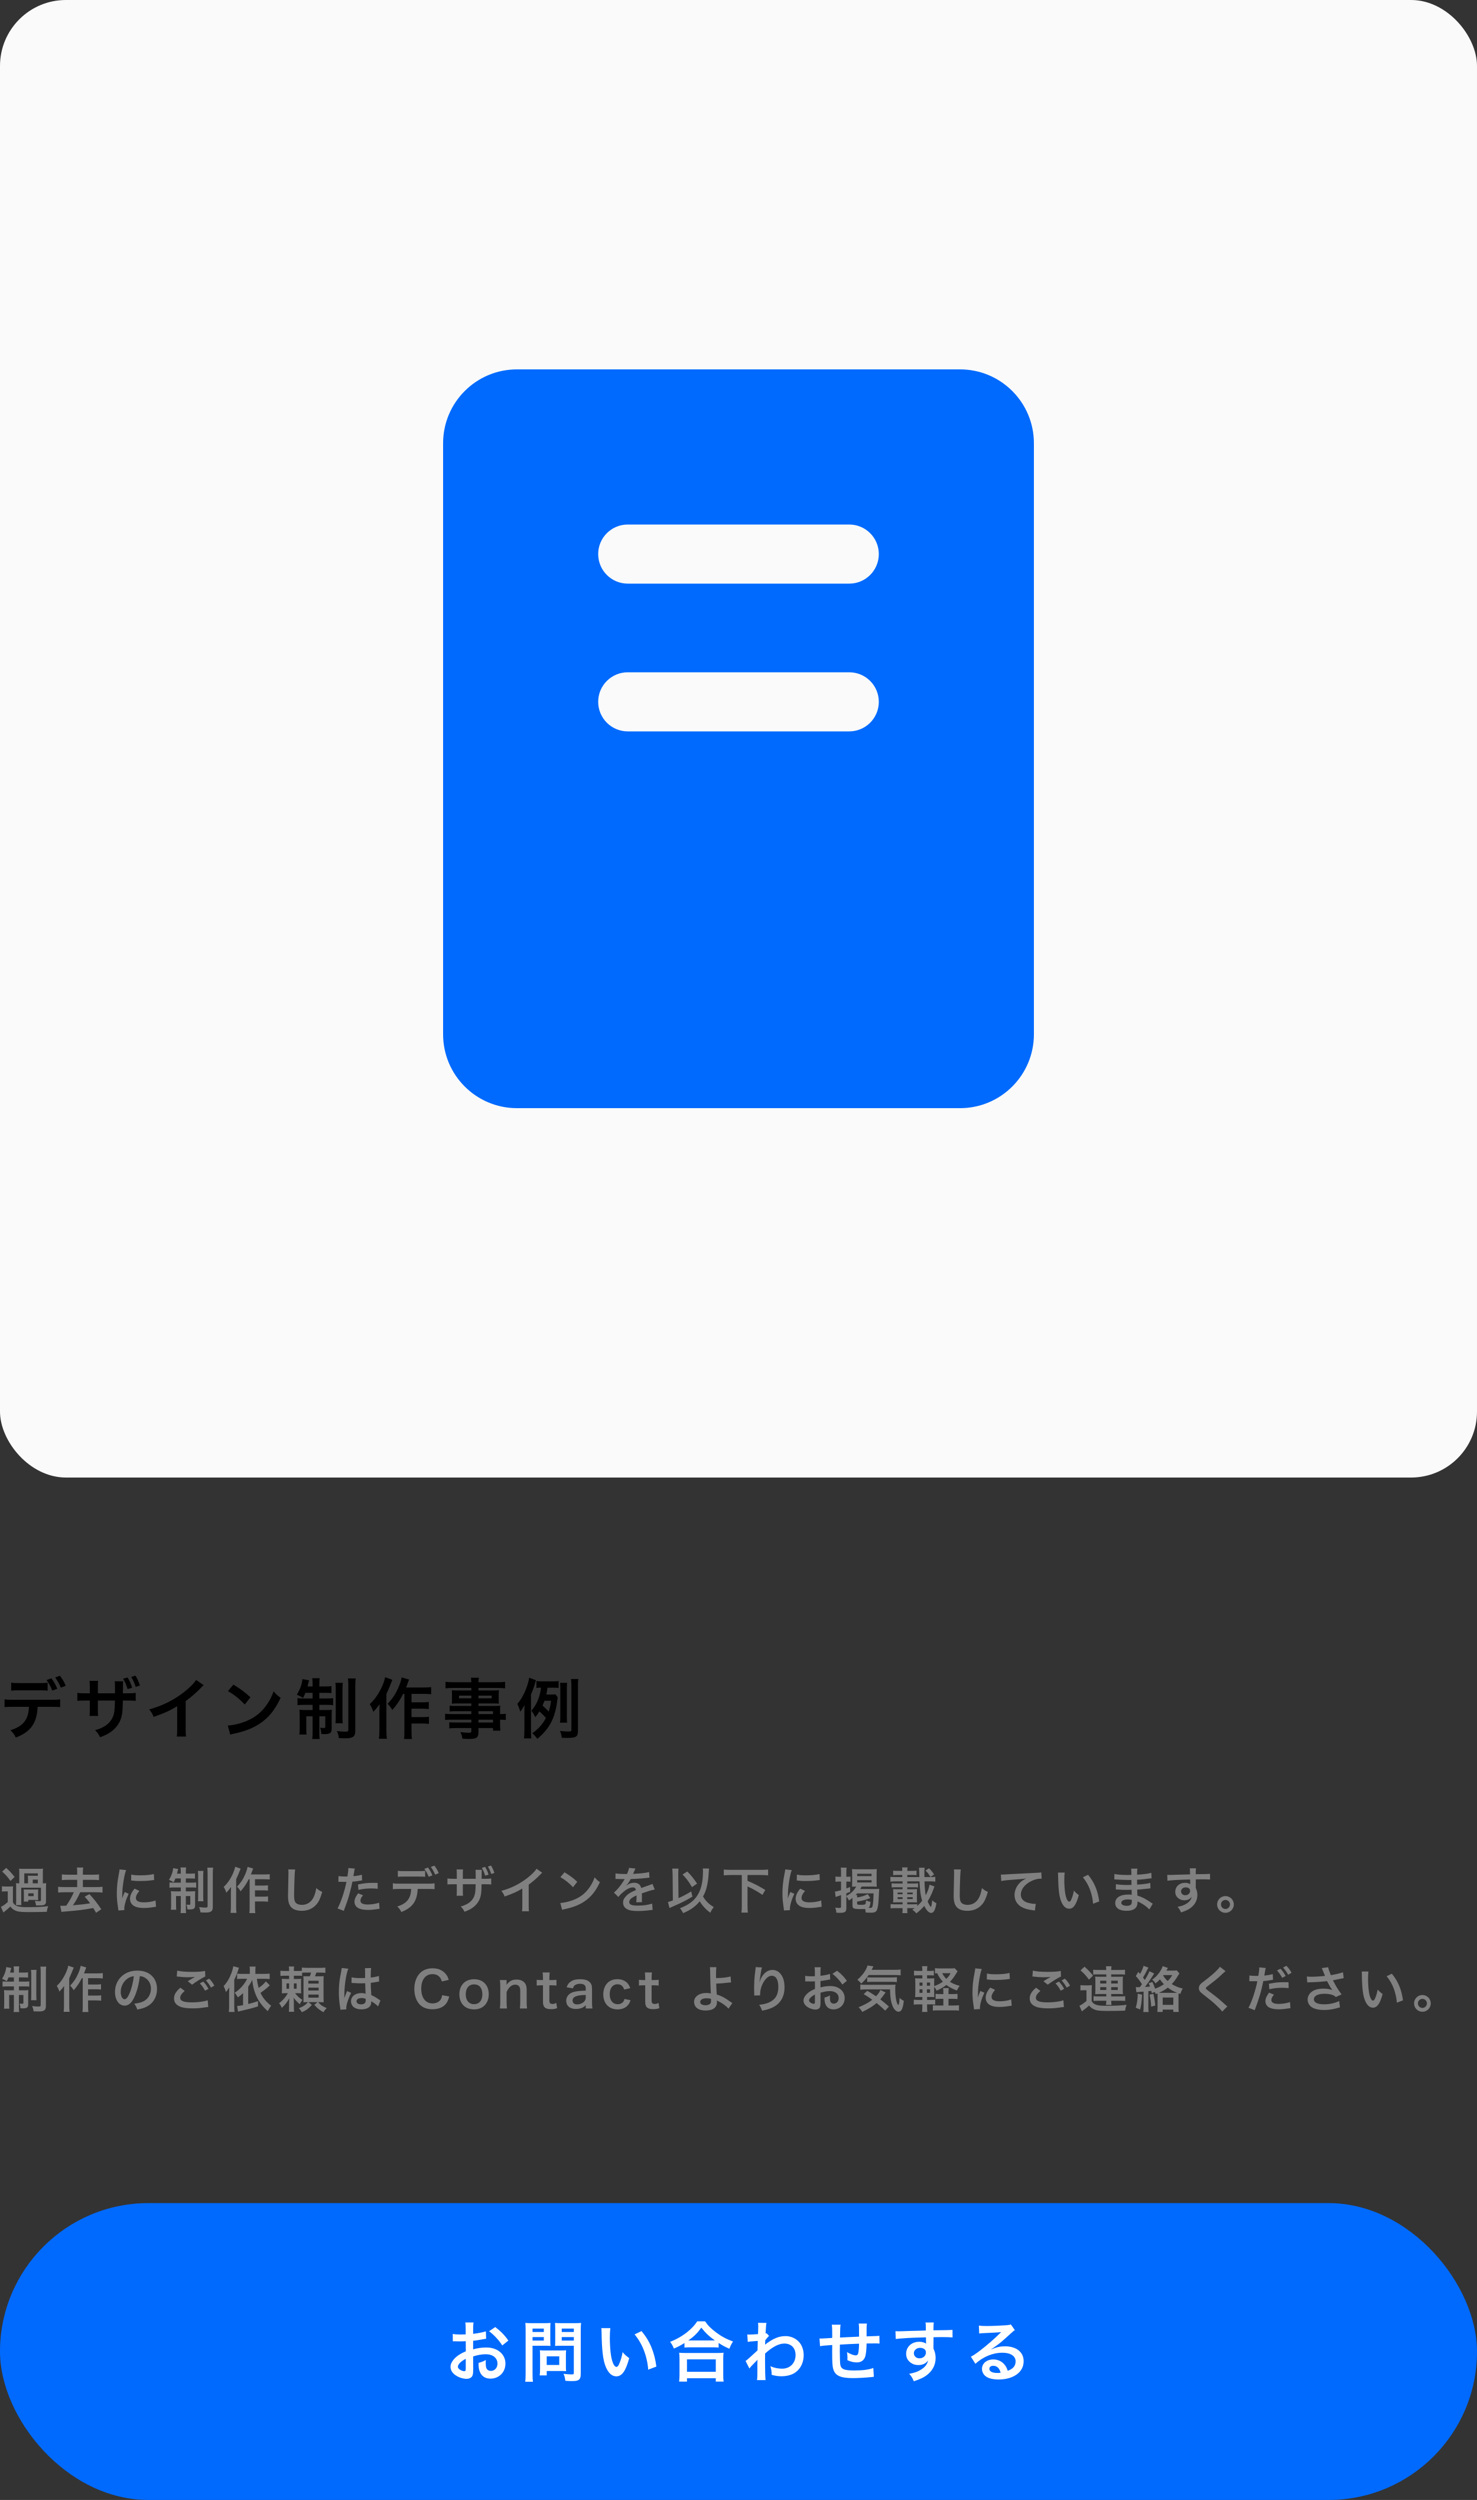 <svg width="1120" height="1895" viewBox="0 0 1120 1895" fill="none" xmlns="http://www.w3.org/2000/svg">
<rect x="0" y="0" width="1120" height="1895" fill="#333333" stroke="none"/>
<rect width="1120" height="1120" rx="50" fill="#FAFAFA"/>
<rect y="1670" width="1120" height="225" rx="112.5" fill="#006AFF"/>
<path d="M36.1 1275.45V1281.55C34.55 1281.35 33.85 1281.3 29.75 1281.3H14.85C10.75 1281.3 10.1 1281.35 8.5 1281.55V1275.45C10.2 1275.75 11.2 1275.8 14.95 1275.8H29.65C33.45 1275.8 34.45 1275.75 36.1 1275.45ZM39.25 1293.8H28.55C28 1306.15 23.3 1312.75 12 1317.1C10.8 1314.6 9.95 1313.5 7.9 1311.55C17.7 1308.45 21.6 1303.5 21.95 1293.8H9.8C5.9 1293.8 5.15 1293.85 3.45 1294.05V1288.1C5.2 1288.4 6.2 1288.45 9.9 1288.45H39.15C42.85 1288.45 43.85 1288.4 45.6 1288.1V1294.05C43.9 1293.85 43.15 1293.8 39.25 1293.8ZM49.85 1277.85L46.15 1279.3C45 1276.45 43.55 1273.9 41.85 1271.55L45.45 1270.25C47.45 1272.9 48.65 1274.9 49.85 1277.85ZM35.3 1273.5L39 1272.2C40.9 1274.8 42.05 1276.8 43.45 1280.1L39.7 1281.5C38.3 1278.15 37.15 1276.1 35.3 1273.5ZM74.2 1283.55H87.2C87.2 1282.25 87.2 1281.05 87.2 1280.6C87.2 1280 87.2 1279.5 87.2 1279.4C87.2 1276.75 87.15 1275.6 87 1274.45H93.4C93.25 1275.65 93.25 1276 93.25 1277.75C93.25 1279.6 93.2 1281.55 93.2 1283.55H96.35C100.15 1283.55 101.1 1283.5 102.9 1283.2V1289.3C101.2 1289.1 100.5 1289.05 96.45 1289.05H93.15C93.05 1298.05 92.55 1301.25 90.7 1305.2C87.95 1310.6 83.05 1314.45 75.85 1316.85C75 1314.85 74.15 1313.65 72.1 1311.55C79.2 1309.55 83.4 1306.4 85.55 1301.55C86.75 1298.55 87.05 1296.1 87.15 1289.05H74.2V1296.5C74.2 1298.75 74.25 1299.5 74.4 1300.7H67.9C68.05 1299.65 68.05 1299.1 68.1 1296.4V1289.05H65.05C61.05 1289.05 60.35 1289.1 58.65 1289.3V1283.2C60.45 1283.5 61.4 1283.55 65.15 1283.55H68.1V1278.55C68.1 1276 68.05 1275.35 67.85 1274.1H74.4C74.2 1275.75 74.2 1275.95 74.2 1278.35V1283.55ZM93.35 1272.5L96.75 1271.55C98.25 1274 99.35 1276.4 100.2 1279.35L96.75 1280.35C95.8 1277.15 94.75 1274.7 93.35 1272.5ZM106.1 1277.65L102.9 1278.7C102.15 1276.15 101 1273.6 99.5 1271.15L102.7 1270.15C104.05 1272.25 105.1 1274.6 106.1 1277.65ZM148.698 1273.4L154.448 1277.4C153.598 1278.15 153.348 1278.35 152.598 1279.15C148.848 1283.05 145.098 1286.3 140.798 1289.45V1310.8C140.798 1313.55 140.848 1315 141.048 1316.35H134.048C134.298 1314.9 134.348 1313.9 134.348 1310.95V1293.35C128.498 1296.85 125.698 1298.15 116.498 1301.45C115.448 1298.85 114.898 1298 113.148 1295.75C123.048 1293.05 131.448 1288.9 139.398 1282.75C143.848 1279.3 147.248 1275.85 148.698 1273.4ZM172.848 1281.9L176.998 1276.95C182.948 1280.65 186.048 1282.95 189.898 1286.6L185.598 1292.05C181.598 1287.8 177.498 1284.5 172.848 1281.9ZM174.598 1314.9L172.748 1308C177.048 1307.75 182.998 1306.3 187.548 1304.3C193.798 1301.6 198.448 1297.75 202.398 1292.05C204.598 1288.85 205.998 1286.1 207.498 1282.05C209.448 1284.4 210.248 1285.15 212.798 1286.95C208.548 1296.1 203.798 1302 196.948 1306.55C191.848 1309.95 185.648 1312.4 177.898 1314.05C175.898 1314.45 175.748 1314.5 174.598 1314.9ZM237.048 1283.2H231.598C230.998 1284.7 230.698 1285.35 229.848 1287.05C227.898 1285.9 226.998 1285.45 225.098 1284.6C227.148 1281.25 228.548 1277.85 229.048 1274.7C229.298 1273.5 229.298 1273.2 229.298 1272.75L234.398 1273.7C234.248 1274.1 233.998 1274.95 233.848 1275.7C233.748 1276.25 233.448 1277.35 233.198 1278.35H237.048V1276.95C237.048 1274.55 236.998 1273.5 236.748 1272.1H242.448C242.198 1273.35 242.148 1274.4 242.148 1276.85V1278.35H246.398C248.848 1278.35 250.048 1278.3 251.348 1278.1V1283.4C249.948 1283.25 248.698 1283.2 246.398 1283.2H242.148V1287.45H247.998C249.948 1287.45 251.198 1287.4 252.598 1287.25V1292.55C251.348 1292.35 250.198 1292.3 247.798 1292.3H242.148V1296.25H246.998C249.198 1296.25 250.248 1296.2 251.648 1296.05C251.548 1297.25 251.498 1298.25 251.498 1300.5V1310.5C251.498 1313.6 250.248 1314.5 245.948 1314.5C245.498 1314.5 245.048 1314.5 243.648 1314.4C243.548 1312.35 243.348 1311.3 242.748 1309.65C243.548 1309.75 244.848 1309.85 245.398 1309.85C246.348 1309.85 246.648 1309.65 246.648 1309V1301H242.148V1312.8C242.148 1315.5 242.198 1316.85 242.398 1318.2H236.748C236.998 1316.65 237.048 1315.4 237.048 1312.75V1301H232.248V1309.95C232.248 1312.1 232.298 1313.5 232.448 1314.8H226.998C227.198 1313.5 227.248 1312.6 227.248 1309.9V1300.7C227.248 1298.75 227.198 1297.4 227.048 1296C228.598 1296.2 229.848 1296.25 231.898 1296.25H237.048V1292.3H230.748C228.448 1292.3 226.998 1292.35 225.598 1292.55V1287.2C226.898 1287.4 228.098 1287.45 230.048 1287.45H237.048V1283.2ZM254.298 1275.6H259.948C259.748 1276.95 259.698 1278.3 259.698 1280.8V1300.95C259.698 1303.95 259.748 1305 259.948 1306.25H254.348C254.548 1304.95 254.598 1304.05 254.598 1300.9V1280.9C254.598 1278.35 254.548 1276.95 254.298 1275.6ZM263.848 1272.3H269.748C269.498 1273.75 269.398 1275.25 269.398 1278.35V1311.75C269.398 1314.4 268.948 1315.65 267.748 1316.5C266.498 1317.35 265.048 1317.65 261.698 1317.65C261.448 1317.65 259.898 1317.6 256.948 1317.5C256.648 1315.15 256.348 1314.1 255.448 1312.15C257.798 1312.5 260.098 1312.65 261.898 1312.65C263.698 1312.65 264.148 1312.35 264.148 1311.15V1278.5C264.148 1275.5 264.048 1273.9 263.848 1272.3ZM306.648 1284H305.698C303.498 1288.45 300.898 1292.35 297.498 1296.2C296.298 1294.15 295.598 1293.25 293.898 1291.5C297.698 1287.6 300.148 1283.8 302.298 1278.75C303.548 1275.75 304.298 1273.25 304.548 1271.5L310.198 1273.15C309.698 1274.35 309.548 1274.8 309.198 1275.8C308.448 1277.9 308.398 1278.05 307.948 1279.15H321.548C323.998 1279.15 325.548 1279.05 326.948 1278.85V1284.25C325.498 1284.1 323.748 1284 321.548 1284H312.048V1290.4H320.198C322.298 1290.4 323.648 1290.3 325.148 1290.1V1295.5C323.548 1295.3 322.048 1295.2 320.148 1295.2H312.048V1301.6H320.248C322.398 1301.6 323.748 1301.55 325.248 1301.3V1306.75C323.598 1306.55 322.148 1306.45 320.248 1306.45H312.048V1312.2C312.048 1315.2 312.148 1316.8 312.398 1318.2H306.348C306.598 1316.75 306.648 1315.25 306.648 1312.2V1284ZM291.998 1271.35L297.548 1273.3C296.998 1274.55 296.848 1274.9 296.398 1276.1C295.598 1278.25 295.598 1278.25 292.998 1284.1V1311.8C292.998 1314.15 293.098 1316.15 293.348 1318H287.348C287.598 1316.1 287.698 1314.4 287.698 1311.8V1297.55C287.698 1296.3 287.698 1296.05 287.848 1291.85C286.098 1294.2 284.848 1295.75 283.048 1297.6C282.348 1295.3 281.648 1293.85 280.398 1291.75C284.098 1288.4 287.348 1283.7 289.898 1277.95C290.998 1275.35 291.698 1273.3 291.998 1271.35ZM357.398 1299.3V1297.1H345.548C343.748 1297.1 342.298 1297.15 340.948 1297.3V1292.95C342.148 1293.1 343.448 1293.15 345.648 1293.15H357.398V1291.25H346.798C344.998 1291.25 343.748 1291.3 342.598 1291.4C342.698 1290.35 342.748 1289.3 342.748 1288.05V1284.75C342.748 1283.35 342.698 1282.45 342.598 1281.25C343.898 1281.35 344.948 1281.4 346.848 1281.4H357.398V1279.5H343.698C341.248 1279.5 339.598 1279.6 337.848 1279.8V1274.85C339.398 1275.05 341.098 1275.15 343.998 1275.15H357.398C357.348 1273.4 357.298 1272.85 357.098 1271.75H363.148C362.898 1272.85 362.848 1273.35 362.798 1275.15H376.848C379.748 1275.15 381.398 1275.05 382.998 1274.85V1279.8C381.298 1279.6 379.548 1279.5 377.148 1279.5H362.798V1281.4H374.098C375.998 1281.4 377.098 1281.35 378.298 1281.25C378.198 1282.35 378.148 1283.2 378.148 1284.75V1288.05C378.148 1289.55 378.198 1290.3 378.298 1291.4C377.198 1291.3 375.898 1291.25 374.298 1291.25H362.798V1293.15H373.998C376.948 1293.15 377.948 1293.1 379.348 1293C379.198 1294.25 379.198 1294.95 379.198 1297.55V1299.3C381.348 1299.3 382.548 1299.2 383.548 1299.05V1303.8C382.348 1303.65 381.398 1303.55 379.198 1303.55V1306.45C379.198 1309.05 379.248 1310.4 379.448 1311.85H373.848V1309.9H362.798V1312.7C362.798 1317.2 361.548 1318.15 355.448 1318.15C354.248 1318.15 352.248 1318.05 350.648 1317.95C350.348 1315.95 350.048 1314.95 349.098 1313C351.798 1313.3 353.648 1313.45 355.448 1313.45C356.998 1313.45 357.398 1313.2 357.398 1312.3V1309.9H345.648C343.398 1309.9 342.198 1309.95 340.698 1310.15V1305.5C342.048 1305.65 342.898 1305.7 345.448 1305.7H357.398V1303.55H343.048C340.198 1303.55 338.848 1303.6 337.548 1303.8V1299.05C338.848 1299.25 340.098 1299.3 342.948 1299.3H357.398ZM362.798 1299.3H373.848V1297.1H362.798V1299.3ZM362.798 1303.55V1305.7H373.848V1303.55H362.798ZM357.398 1285.3H348.048V1287.35H357.398V1285.3ZM362.798 1285.3V1287.35H372.848V1285.3H362.798ZM421.148 1284.3L422.898 1286.55C422.798 1287.2 422.798 1287.45 422.648 1288.55C421.098 1302 416.748 1310.45 407.448 1318.05C406.148 1316.25 405.298 1315.3 403.648 1313.85C408.398 1310.45 411.448 1307 413.948 1302.25C412.598 1300.6 411.998 1300 409.048 1297.25C408.048 1298.85 407.348 1299.85 405.898 1301.65C404.948 1299.65 404.148 1298.25 402.948 1296.75C407.048 1292 409.298 1286.6 410.298 1279.3C408.498 1279.3 407.898 1279.35 406.748 1279.5V1274.25C408.098 1274.45 409.248 1274.5 411.448 1274.5H418.698C421.048 1274.5 422.298 1274.45 423.598 1274.25V1279.5C422.498 1279.35 421.448 1279.3 419.698 1279.3H415.148C414.798 1282.1 414.648 1282.7 414.248 1284.5H417.448C419.248 1284.5 420.248 1284.45 421.148 1284.3ZM417.848 1289.2H412.898C412.348 1290.65 411.998 1291.5 411.398 1292.85C414.348 1295.55 414.598 1295.8 416.048 1297.4C417.048 1294.55 417.398 1292.85 417.848 1289.2ZM402.648 1284.35V1311.75C402.648 1314.4 402.698 1315.85 402.898 1317.75H397.348C397.548 1315.9 397.648 1314.35 397.648 1311.75V1298.4C397.648 1296 397.648 1294.7 397.748 1292.45C396.348 1295 395.848 1295.75 394.448 1297.5C393.848 1295 393.098 1293.1 392.248 1291.65C396.548 1286.8 400.048 1279.05 401.298 1271.75L406.448 1273.65C406.198 1274.25 405.798 1275.65 405.648 1276.2C404.948 1278.8 404.148 1281 402.648 1284.35ZM430.048 1305.8H424.648C424.798 1304.55 424.898 1303.4 424.898 1301.55V1279.85C424.898 1278.05 424.848 1277.05 424.698 1275.6H430.048C429.898 1276.8 429.848 1277.85 429.848 1279.85V1301.5C429.848 1303.55 429.898 1304.65 430.048 1305.8ZM438.248 1277.85V1312.2C438.248 1316.4 436.798 1317.35 430.448 1317.35C429.148 1317.35 428.098 1317.35 425.998 1317.25C425.748 1315.1 425.448 1314 424.648 1312.1C426.698 1312.3 429.198 1312.5 430.448 1312.5C432.998 1312.5 433.298 1312.35 433.298 1311.2V1277.85C433.298 1275.55 433.198 1274.35 432.998 1272.7H438.498C438.298 1274.05 438.248 1275.45 438.248 1277.85Z" fill="black"/>
<path d="M32.475 1427.61H32.663C33.938 1427.61 34.425 1427.57 35.025 1427.46C34.913 1428.47 34.875 1429.26 34.875 1430.65V1441.3C34.875 1442.65 34.538 1443.4 33.638 1443.85C32.85 1444.22 32.025 1444.34 29.775 1444.34C29.512 1444.34 29.512 1444.34 27.337 1444.34C27.15 1442.99 26.887 1442.01 26.438 1440.85C27.938 1441.04 28.988 1441.11 29.663 1441.11C30.75 1441.11 31.05 1440.96 31.05 1440.51V1430.91H16.087V1440.77C16.087 1442.46 16.125 1443.14 16.238 1444.07H12.113C12.225 1443.14 12.262 1442.39 12.262 1440.77V1430.46C12.262 1429.07 12.225 1428.62 12.113 1427.46C12.75 1427.57 13.275 1427.61 14.625 1427.61V1419.89C14.625 1418.39 14.588 1417.52 14.475 1416.47C15.6 1416.59 16.5 1416.62 18.075 1416.62H29.025C31.05 1416.62 31.65 1416.59 32.625 1416.47C32.513 1417.3 32.475 1418.12 32.475 1419.89V1427.61ZM21.225 1427.61V1424.65C21.225 1423.11 21.225 1422.74 21.113 1421.76C21.863 1421.84 22.95 1421.87 24.113 1421.87H28.688V1420.04H18.413V1427.61H21.225ZM24.825 1427.61H28.688V1424.8H24.825V1427.61ZM28.875 1434.32V1438.15C28.875 1439.35 28.875 1439.69 28.988 1440.29C27.938 1440.21 27.488 1440.17 26.7 1440.17H21.45V1441.41H18C18.075 1440.66 18.113 1440.21 18.113 1439.27V1434.4C18.113 1433.61 18.075 1433.12 18 1432.19C18.45 1432.26 18.975 1432.3 20.288 1432.3H26.7C28.125 1432.3 28.425 1432.3 28.988 1432.19C28.875 1433.05 28.875 1433.39 28.875 1434.32ZM21.45 1435.19V1437.29H25.5V1435.19H21.45ZM1.65 1418.69L4.688 1415.91C7.65 1418.57 8.662 1419.7 11.062 1422.77L7.95 1425.81C5.588 1422.51 4.612 1421.42 1.65 1418.69ZM1.462 1433.87V1429.82C2.4 1429.97 3 1430.01 4.463 1430.01H7.088C8.475 1430.01 9.037 1429.97 9.938 1429.86C9.787 1431.02 9.787 1431.55 9.787 1433.91V1442.01C10.387 1443.06 10.8 1443.51 11.475 1444C12.262 1444.56 13.125 1444.97 13.95 1445.12C15.637 1445.5 17.587 1445.65 19.95 1445.65C27.637 1445.65 32.212 1445.46 36.6 1444.9C35.888 1446.62 35.775 1447.15 35.475 1449.18C31.913 1449.33 26.587 1449.4 21.375 1449.4C15.713 1449.4 13.425 1449.1 11.363 1448.13C9.975 1447.45 8.925 1446.59 7.875 1445.2C6.525 1446.51 4.388 1448.31 2.55 1449.7L0.713 1445.42C2.212 1444.79 3.675 1443.74 5.888 1441.75V1433.69H4.013C2.962 1433.69 2.438 1433.72 1.462 1433.87ZM58.538 1421.05V1418.95C58.538 1417.41 58.462 1416.51 58.312 1415.61H63.112C62.925 1416.51 62.85 1417.45 62.85 1418.95V1421.05H70.912C72.787 1421.05 73.987 1420.97 75.075 1420.82V1425.17C73.8 1425.02 72.675 1424.95 70.912 1424.95H62.85V1430.42H73.312C75.188 1430.42 76.65 1430.35 77.737 1430.2V1434.59C76.35 1434.44 75 1434.36 73.312 1434.36H60.825C59.062 1438.3 57.337 1441.37 55.275 1444.26C60.263 1443.85 64.537 1443.36 68.325 1442.72C66.9 1440.74 66.112 1439.8 64.2 1437.74L67.8 1435.75C71.475 1439.76 73.838 1442.76 76.8 1447.23L72.862 1449.93C71.737 1447.98 71.4 1447.38 70.725 1446.32C62.737 1447.75 60.263 1448.05 49.65 1448.95C47.962 1449.06 47.7 1449.1 46.612 1449.29L45.675 1444.6C46.35 1444.64 46.65 1444.64 47.138 1444.64C47.775 1444.64 48.188 1444.64 50.25 1444.53C52.538 1441.26 54.337 1438.04 55.987 1434.36H48.562C46.837 1434.36 45.487 1434.44 44.1 1434.59V1430.2C45.15 1430.35 46.65 1430.42 48.562 1430.42H58.538V1424.95H51.075C49.35 1424.95 48.188 1425.02 46.913 1425.17V1420.82C48 1420.97 49.237 1421.05 51.075 1421.05H58.538ZM94.275 1447.9L89.737 1448.16C89.7 1447.49 89.662 1447.26 89.55 1446.4C88.838 1441.86 88.575 1438.97 88.575 1435.19C88.575 1430.35 89.025 1426.07 90.112 1420.52C90.525 1418.42 90.6 1418.05 90.675 1417.04L95.625 1417.56C94.725 1419.77 93.862 1423.97 93.263 1428.77C92.888 1431.59 92.737 1433.8 92.7 1437.06C92.7 1437.89 92.662 1438.19 92.625 1439.12C93.037 1437.81 93.112 1437.55 94.575 1434.17L97.575 1435.52C95.513 1439.87 94.237 1444.22 94.237 1446.89C94.237 1447.11 94.237 1447.41 94.275 1447.9ZM99.45 1425.44L99.525 1420.94C101.213 1421.39 103.2 1421.54 106.463 1421.54C110.625 1421.54 114.188 1421.2 116.663 1420.52L116.888 1425.06C116.588 1425.1 116.025 1425.17 114.225 1425.4C111.825 1425.7 108.975 1425.85 106.2 1425.85C103.463 1425.85 103.425 1425.85 99.45 1425.44ZM102.038 1431.62L105.713 1433.35C103.838 1435.52 103.05 1437.14 103.05 1438.75C103.05 1440.89 105.113 1442.01 109.013 1442.01C112.313 1442.01 115.575 1441.49 117.938 1440.59L118.313 1445.35C117.788 1445.39 117.638 1445.42 116.775 1445.57C113.775 1446.06 111.488 1446.29 109.013 1446.29C104.363 1446.29 101.363 1445.24 99.713 1443.02C99 1442.09 98.588 1440.7 98.588 1439.35C98.588 1436.91 99.713 1434.4 102.038 1431.62ZM137.1 1423.9H133.013C132.563 1425.02 132.338 1425.51 131.7 1426.79C130.238 1425.92 129.563 1425.59 128.138 1424.95C129.675 1422.44 130.725 1419.89 131.1 1417.52C131.288 1416.62 131.288 1416.4 131.288 1416.06L135.113 1416.77C135 1417.07 134.813 1417.71 134.7 1418.27C134.625 1418.69 134.4 1419.51 134.213 1420.26H137.1V1419.21C137.1 1417.41 137.063 1416.62 136.875 1415.57H141.15C140.963 1416.51 140.925 1417.3 140.925 1419.14V1420.26H144.113C145.95 1420.26 146.85 1420.22 147.825 1420.07V1424.05C146.775 1423.94 145.837 1423.9 144.113 1423.9H140.925V1427.09H145.312C146.775 1427.09 147.713 1427.05 148.763 1426.94V1430.91C147.825 1430.76 146.963 1430.72 145.163 1430.72H140.925V1433.69H144.563C146.213 1433.69 147 1433.65 148.05 1433.54C147.975 1434.44 147.938 1435.19 147.938 1436.87V1444.37C147.938 1446.7 147 1447.38 143.775 1447.38C143.438 1447.38 143.1 1447.38 142.05 1447.3C141.975 1445.76 141.825 1444.97 141.375 1443.74C141.975 1443.81 142.95 1443.89 143.363 1443.89C144.075 1443.89 144.3 1443.74 144.3 1443.25V1437.25H140.925V1446.1C140.925 1448.13 140.963 1449.14 141.113 1450.15H136.875C137.063 1448.99 137.1 1448.05 137.1 1446.06V1437.25H133.5V1443.96C133.5 1445.57 133.538 1446.62 133.65 1447.6H129.563C129.713 1446.62 129.75 1445.95 129.75 1443.92V1437.02C129.75 1435.56 129.713 1434.55 129.6 1433.5C130.763 1433.65 131.7 1433.69 133.238 1433.69H137.1V1430.72H132.375C130.65 1430.72 129.563 1430.76 128.513 1430.91V1426.9C129.488 1427.05 130.388 1427.09 131.85 1427.09H137.1V1423.9ZM150.038 1418.2H154.275C154.125 1419.21 154.088 1420.22 154.088 1422.1V1437.21C154.088 1439.46 154.125 1440.25 154.275 1441.19H150.075C150.225 1440.21 150.263 1439.54 150.263 1437.17V1422.17C150.263 1420.26 150.225 1419.21 150.038 1418.2ZM157.2 1415.72H161.625C161.438 1416.81 161.363 1417.94 161.363 1420.26V1445.31C161.363 1447.3 161.025 1448.24 160.125 1448.88C159.188 1449.51 158.1 1449.74 155.588 1449.74C155.4 1449.74 154.238 1449.7 152.025 1449.63C151.8 1447.86 151.575 1447.08 150.9 1445.61C152.663 1445.87 154.388 1445.99 155.738 1445.99C157.088 1445.99 157.425 1445.76 157.425 1444.86V1420.37C157.425 1418.12 157.35 1416.92 157.2 1415.72ZM189.3 1424.5H188.588C186.938 1427.84 184.988 1430.76 182.438 1433.65C181.538 1432.11 181.013 1431.44 179.738 1430.12C182.588 1427.2 184.425 1424.35 186.038 1420.56C186.975 1418.31 187.538 1416.44 187.725 1415.12L191.963 1416.36C191.588 1417.26 191.475 1417.6 191.213 1418.35C190.65 1419.92 190.613 1420.04 190.275 1420.86H200.475C202.313 1420.86 203.475 1420.79 204.525 1420.64V1424.69C203.438 1424.57 202.125 1424.5 200.475 1424.5H193.35V1429.3H199.463C201.038 1429.3 202.05 1429.22 203.175 1429.07V1433.12C201.975 1432.97 200.85 1432.9 199.425 1432.9H193.35V1437.7H199.5C201.113 1437.7 202.125 1437.66 203.25 1437.47V1441.56C202.013 1441.41 200.925 1441.34 199.5 1441.34H193.35V1445.65C193.35 1447.9 193.425 1449.1 193.613 1450.15H189.075C189.263 1449.06 189.3 1447.94 189.3 1445.65V1424.5ZM178.313 1415.01L182.475 1416.47C182.063 1417.41 181.95 1417.67 181.613 1418.57C181.013 1420.19 181.013 1420.19 179.063 1424.57V1445.35C179.063 1447.11 179.138 1448.61 179.325 1450H174.825C175.013 1448.58 175.088 1447.3 175.088 1445.35V1434.66C175.088 1433.72 175.088 1433.54 175.2 1430.39C173.888 1432.15 172.95 1433.31 171.6 1434.7C171.075 1432.97 170.55 1431.89 169.613 1430.31C172.388 1427.8 174.825 1424.27 176.738 1419.96C177.563 1418.01 178.088 1416.47 178.313 1415.01ZM218.588 1417.04L223.838 1417.11C223.613 1418.2 223.538 1419.29 223.388 1422.17C223.238 1425.66 223.013 1433.27 223.013 1435.94C223.013 1439.5 223.238 1440.85 223.988 1441.97C224.85 1443.21 226.65 1443.92 229.013 1443.92C233.063 1443.92 236.325 1441.64 238.088 1437.51C238.913 1435.56 239.4 1433.8 239.813 1431.21C241.838 1432.86 242.513 1433.27 244.35 1434.1C242.85 1439.16 241.725 1441.6 239.888 1443.66C237.075 1446.85 233.363 1448.43 228.638 1448.43C226.05 1448.43 223.65 1447.83 222.075 1446.77C219.488 1445.05 218.4 1442.16 218.4 1437.14C218.4 1435.19 218.475 1431.44 218.7 1422.02C218.738 1420.9 218.738 1420.11 218.738 1419.59C218.738 1418.54 218.7 1418.01 218.588 1417.04ZM256.613 1426.45L256.688 1422.1C258.038 1422.32 259.538 1422.44 261.713 1422.44C262.163 1422.44 262.575 1422.44 263.438 1422.4C263.775 1420.6 264.15 1417.71 264.15 1416.66C264.15 1416.51 264.15 1416.29 264.113 1415.99L269.063 1416.44C268.8 1417.3 268.8 1417.3 268.35 1420.04C268.163 1421.09 268.125 1421.31 267.975 1422.17C270.75 1421.91 272.513 1421.61 274.388 1421.05L274.575 1425.36C274.275 1425.4 274.275 1425.4 273.375 1425.55C271.463 1425.92 268.463 1426.3 267.225 1426.34C266.813 1428.66 265.875 1432.64 264.9 1436.05C263.813 1439.95 263.175 1441.82 260.7 1448.46L255.975 1446.62C258.563 1441.86 261.45 1433.12 262.688 1426.45C262.425 1426.49 262.275 1426.49 262.2 1426.49H260.025C259.838 1426.49 259.463 1426.49 258.825 1426.45C258.15 1426.41 257.625 1426.41 257.325 1426.41C257.138 1426.41 256.95 1426.41 256.613 1426.45ZM286.35 1427.27L286.425 1431.74C284.625 1431.55 283.575 1431.47 281.7 1431.47C277.988 1431.47 275.513 1431.74 271.8 1432.56L271.463 1428.44C276.788 1427.42 278.588 1427.24 282.638 1427.24C283.65 1427.24 283.988 1427.24 286.35 1427.27ZM271.575 1435.15L275.288 1436.65C273.787 1438.52 273.338 1439.46 273.338 1440.77C273.338 1442.69 275.213 1443.66 278.963 1443.66C281.7 1443.66 285.3 1443.06 287.475 1442.27L287.813 1446.89C287.138 1446.96 286.838 1447 285.975 1447.15C282.863 1447.6 281.213 1447.75 279 1447.75C275.663 1447.75 273.263 1447.26 271.463 1446.25C269.85 1445.31 268.8 1443.51 268.8 1441.64C268.8 1439.65 269.513 1437.96 271.575 1435.15ZM322.388 1418.09V1422.66C321.225 1422.51 320.7 1422.47 317.625 1422.47H306.45C303.375 1422.47 302.888 1422.51 301.688 1422.66V1418.09C302.963 1418.31 303.713 1418.35 306.525 1418.35H317.55C320.4 1418.35 321.15 1418.31 322.388 1418.09ZM324.75 1431.85H316.725C316.313 1441.11 312.788 1446.06 304.313 1449.33C303.413 1447.45 302.775 1446.62 301.238 1445.16C308.588 1442.84 311.513 1439.12 311.775 1431.85H302.663C299.738 1431.85 299.175 1431.89 297.9 1432.04V1427.57C299.213 1427.8 299.963 1427.84 302.738 1427.84H324.675C327.45 1427.84 328.2 1427.8 329.513 1427.57V1432.04C328.238 1431.89 327.675 1431.85 324.75 1431.85ZM332.7 1419.89L329.925 1420.97C329.063 1418.84 327.975 1416.92 326.7 1415.16L329.4 1414.19C330.9 1416.17 331.8 1417.67 332.7 1419.89ZM321.788 1416.62L324.563 1415.65C325.988 1417.6 326.85 1419.1 327.9 1421.57L325.088 1422.62C324.038 1420.11 323.175 1418.57 321.788 1416.62ZM350.963 1424.16H360.713C360.713 1423.19 360.713 1422.29 360.713 1421.95C360.713 1421.5 360.713 1421.12 360.713 1421.05C360.713 1419.06 360.675 1418.2 360.563 1417.34H365.363C365.25 1418.24 365.25 1418.5 365.25 1419.81C365.25 1421.2 365.213 1422.66 365.213 1424.16H367.575C370.425 1424.16 371.138 1424.12 372.488 1423.9V1428.47C371.213 1428.32 370.688 1428.29 367.65 1428.29H365.175C365.1 1435.04 364.725 1437.44 363.338 1440.4C361.275 1444.45 357.6 1447.34 352.2 1449.14C351.563 1447.64 350.925 1446.74 349.388 1445.16C354.713 1443.66 357.863 1441.3 359.475 1437.66C360.375 1435.41 360.6 1433.57 360.675 1428.29H350.963V1433.87C350.963 1435.56 351 1436.12 351.113 1437.02H346.238C346.35 1436.24 346.35 1435.82 346.388 1433.8V1428.29H344.1C341.1 1428.29 340.575 1428.32 339.3 1428.47V1423.9C340.65 1424.12 341.363 1424.16 344.175 1424.16H346.388V1420.41C346.388 1418.5 346.35 1418.01 346.2 1417.07H351.113C350.963 1418.31 350.963 1418.46 350.963 1420.26V1424.16ZM365.325 1415.87L367.875 1415.16C369 1417 369.825 1418.8 370.463 1421.01L367.875 1421.76C367.163 1419.36 366.375 1417.52 365.325 1415.87ZM374.888 1419.74L372.488 1420.52C371.925 1418.61 371.063 1416.7 369.938 1414.86L372.338 1414.11C373.35 1415.69 374.138 1417.45 374.888 1419.74ZM406.836 1416.55L411.149 1419.55C410.511 1420.11 410.324 1420.26 409.761 1420.86C406.949 1423.79 404.136 1426.22 400.911 1428.59V1444.6C400.911 1446.66 400.949 1447.75 401.099 1448.76H395.849C396.036 1447.68 396.074 1446.92 396.074 1444.71V1431.51C391.686 1434.14 389.586 1435.11 382.686 1437.59C381.899 1435.64 381.486 1435 380.174 1433.31C387.599 1431.29 393.899 1428.17 399.861 1423.56C403.199 1420.97 405.749 1418.39 406.836 1416.55ZM424.949 1422.92L428.061 1419.21C432.524 1421.99 434.849 1423.71 437.736 1426.45L434.511 1430.54C431.511 1427.35 428.436 1424.87 424.949 1422.92ZM426.261 1447.68L424.874 1442.5C428.099 1442.31 432.561 1441.22 435.974 1439.72C440.661 1437.7 444.149 1434.81 447.111 1430.54C448.761 1428.14 449.811 1426.07 450.936 1423.04C452.399 1424.8 452.999 1425.36 454.911 1426.71C451.724 1433.57 448.161 1438 443.024 1441.41C439.199 1443.96 434.549 1445.8 428.736 1447.04C427.236 1447.34 427.124 1447.38 426.261 1447.68ZM466.686 1424.31L466.761 1420.04C468.299 1420.37 470.699 1420.52 475.461 1420.52C476.474 1418.27 476.811 1417.15 476.961 1415.87L481.874 1416.4C481.649 1416.77 481.649 1416.77 480.374 1419.77C480.186 1420.19 480.111 1420.3 480.036 1420.45C480.336 1420.41 480.336 1420.41 482.399 1420.3C486.749 1420.04 490.161 1419.62 492.224 1419.02L492.486 1423.3C491.436 1423.37 491.436 1423.37 489.524 1423.6C486.786 1423.94 482.024 1424.24 478.236 1424.35C477.149 1426.49 476.099 1427.99 474.786 1429.34L474.824 1429.41C475.086 1429.22 475.086 1429.22 475.574 1428.85C476.961 1427.8 478.949 1427.16 480.861 1427.16C483.786 1427.16 485.624 1428.55 486.224 1431.14C489.111 1430.09 491.024 1429.41 491.961 1429.11C493.986 1428.4 494.136 1428.36 494.736 1427.99L496.499 1432.3C495.449 1432.45 494.324 1432.75 492.336 1433.31C491.811 1433.46 489.936 1434.1 486.711 1435.22V1435.64C486.749 1436.61 486.749 1436.61 486.749 1437.14C486.749 1437.51 486.749 1438.15 486.749 1438.64C486.711 1439.27 486.711 1439.61 486.711 1439.87C486.711 1440.7 486.749 1441.22 486.824 1441.86L482.474 1441.97C482.624 1441.3 482.699 1439.39 482.699 1437.62C482.699 1437.1 482.699 1437.1 482.699 1436.72C480.861 1437.59 479.886 1438.11 479.099 1438.67C477.786 1439.65 477.149 1440.66 477.149 1441.75C477.149 1443.7 478.949 1444.49 483.486 1444.49C487.986 1444.49 491.849 1443.92 494.511 1442.91L494.886 1447.75C494.249 1447.75 494.061 1447.79 493.161 1447.9C490.461 1448.31 486.861 1448.58 483.561 1448.58C479.586 1448.58 477.111 1448.13 475.199 1447C473.474 1446.02 472.461 1444.22 472.461 1442.16C472.461 1440.62 472.911 1439.42 474.111 1438C475.799 1435.9 477.936 1434.47 482.174 1432.71C481.986 1431.32 481.236 1430.69 479.886 1430.69C477.711 1430.69 475.086 1432 472.199 1434.55C470.624 1435.86 469.761 1436.8 468.936 1437.96L465.524 1434.59C466.499 1433.84 467.586 1432.79 468.899 1431.25C470.361 1429.52 472.649 1426.26 473.399 1424.84C473.549 1424.54 473.549 1424.54 473.699 1424.35C473.549 1424.35 473.061 1424.39 473.061 1424.39C472.461 1424.39 469.161 1424.31 468.336 1424.31C467.624 1424.27 467.624 1424.27 467.286 1424.27C467.174 1424.27 466.949 1424.27 466.686 1424.31ZM532.911 1416.32L537.636 1416.4C537.599 1416.81 537.599 1416.81 537.261 1421.61C537.074 1424.99 536.324 1429.19 535.461 1432.07C534.861 1434.02 534.149 1435.67 533.099 1437.55C535.011 1440.89 537.636 1443.47 541.274 1445.61C540.186 1446.89 539.436 1448.13 538.649 1449.89C535.349 1447.53 532.799 1444.79 530.586 1441.22C527.549 1445.05 523.649 1447.83 518.024 1450.19C517.161 1448.5 516.524 1447.53 515.624 1446.47C522.224 1443.92 526.274 1440.89 529.011 1436.46C531.711 1432.11 533.061 1426.22 533.061 1418.8C533.061 1417.6 533.024 1417.19 532.911 1416.32ZM510.224 1440.55L510.036 1420.9C509.999 1418.91 509.924 1417.79 509.736 1416.44H514.499C514.386 1417.49 514.311 1418.61 514.311 1420.11V1420.94L514.499 1438.82C517.949 1437.29 521.624 1435.34 524.136 1433.72L525.036 1437.66C520.386 1440.51 517.236 1442.12 510.299 1445.12C508.874 1445.76 508.611 1445.87 507.674 1446.32L506.474 1441.75C507.786 1441.45 508.424 1441.22 510.224 1440.55ZM517.574 1420.9L521.174 1418.61C524.136 1421.61 525.824 1423.71 528.599 1427.8L524.736 1430.46C521.886 1425.74 520.986 1424.54 517.574 1420.9ZM562.499 1421.31H553.874C551.999 1421.31 550.349 1421.39 548.849 1421.54V1417.15C550.274 1417.3 551.886 1417.37 553.874 1417.37H577.424C579.374 1417.37 580.949 1417.3 582.449 1417.15V1421.54C580.874 1421.39 579.336 1421.31 577.424 1421.31H566.849V1425.7C572.586 1428.17 575.249 1429.56 580.311 1432.6L578.174 1436.35C574.761 1433.99 570.749 1431.7 566.849 1429.94V1444.6C566.849 1447 566.924 1448.31 567.111 1449.78H562.236C562.424 1448.35 562.499 1447 562.499 1444.6V1421.31ZM599.024 1447.9L594.486 1448.16C594.449 1447.49 594.411 1447.26 594.299 1446.4C593.586 1441.86 593.324 1438.97 593.324 1435.19C593.324 1430.35 593.774 1426.07 594.861 1420.52C595.274 1418.42 595.349 1418.05 595.424 1417.04L600.374 1417.56C599.474 1419.77 598.611 1423.97 598.011 1428.77C597.636 1431.59 597.486 1433.8 597.449 1437.06C597.449 1437.89 597.411 1438.19 597.374 1439.12C597.786 1437.81 597.861 1437.55 599.324 1434.17L602.324 1435.52C600.261 1439.87 598.986 1444.22 598.986 1446.89C598.986 1447.11 598.986 1447.41 599.024 1447.9ZM604.199 1425.44L604.274 1420.94C605.961 1421.39 607.949 1421.54 611.211 1421.54C615.374 1421.54 618.936 1421.2 621.411 1420.52L621.636 1425.06C621.336 1425.1 620.774 1425.17 618.974 1425.4C616.574 1425.7 613.724 1425.85 610.949 1425.85C608.211 1425.85 608.174 1425.85 604.199 1425.44ZM606.786 1431.62L610.461 1433.35C608.586 1435.52 607.799 1437.14 607.799 1438.75C607.799 1440.89 609.861 1442.01 613.761 1442.01C617.061 1442.01 620.324 1441.49 622.686 1440.59L623.061 1445.35C622.536 1445.39 622.386 1445.42 621.524 1445.57C618.524 1446.06 616.236 1446.29 613.761 1446.29C609.111 1446.29 606.111 1445.24 604.461 1443.02C603.749 1442.09 603.336 1440.7 603.336 1439.35C603.336 1436.91 604.461 1434.4 606.786 1431.62ZM646.424 1444.34V1439.27C646.424 1438.97 646.424 1438.86 646.424 1438.64C645.449 1439.46 644.999 1439.76 643.761 1440.59C643.124 1439.27 642.561 1438.37 641.774 1437.4V1446.29C641.774 1449.25 640.799 1449.96 636.786 1449.96C635.924 1449.96 635.361 1449.93 634.199 1449.85C634.086 1448.35 633.899 1447.56 633.336 1446.02C634.574 1446.17 635.511 1446.25 636.524 1446.25C637.536 1446.25 637.761 1446.02 637.761 1445.09V1436.57C637.086 1436.8 636.899 1436.87 635.211 1437.4C634.574 1437.59 634.236 1437.7 633.674 1437.92L633.149 1433.87C634.349 1433.72 635.174 1433.54 637.761 1432.79V1426.26H636.186C635.286 1426.26 634.386 1426.3 633.524 1426.41V1422.44C634.424 1422.59 635.136 1422.62 636.224 1422.62H637.761V1419.55C637.761 1417.75 637.724 1416.81 637.536 1415.72H641.961C641.811 1416.85 641.774 1417.71 641.774 1419.51V1422.62H643.049C643.761 1422.62 644.249 1422.59 644.924 1422.51V1426.37C644.249 1426.3 643.724 1426.26 643.049 1426.26H641.774V1431.51C642.749 1431.14 643.236 1430.95 644.661 1430.39V1434.06C643.349 1434.62 642.974 1434.77 641.774 1435.22V1437.17C645.299 1435.3 647.661 1433.01 649.236 1430.05C647.736 1430.05 646.986 1430.09 646.086 1430.12C646.161 1429.04 646.199 1428.06 646.199 1426.67V1420.11C646.199 1418.76 646.161 1417.86 646.086 1416.77C647.136 1416.92 648.261 1416.96 649.724 1416.96H661.311C662.849 1416.96 663.899 1416.92 664.874 1416.77C664.761 1417.97 664.724 1418.91 664.724 1420.26V1426.75C664.724 1428.21 664.761 1428.92 664.874 1430.16C663.824 1430.09 662.699 1430.05 661.124 1430.05H653.361C652.949 1430.87 652.799 1431.14 652.349 1431.89H663.524C664.949 1431.89 665.849 1431.85 666.711 1431.74C666.636 1432.26 666.599 1432.86 666.411 1436.76C666.186 1442.24 665.811 1445.61 665.174 1447.3C664.461 1449.29 663.374 1449.85 660.299 1449.85C659.136 1449.85 658.011 1449.81 656.474 1449.7C656.324 1448.43 656.249 1448.01 655.986 1447C654.936 1447.08 654.111 1447.11 652.799 1447.11C647.324 1447.11 646.424 1446.74 646.424 1444.34ZM648.749 1436.5H650.061C649.986 1436.99 649.949 1437.44 649.949 1438.34C653.474 1437.7 655.349 1437.1 658.011 1435.79L659.961 1438.75C656.286 1440.14 654.224 1440.7 649.949 1441.45V1442.87C649.949 1443.77 650.286 1443.89 653.099 1443.89C655.349 1443.89 656.099 1443.66 656.361 1442.99C656.549 1442.5 656.586 1442.27 656.699 1440.51C658.236 1441.19 658.649 1441.34 660.111 1441.64C659.811 1444.49 659.511 1445.39 658.574 1446.17C659.286 1446.21 659.436 1446.21 659.811 1446.21C661.236 1446.21 661.536 1445.84 661.874 1443.7C662.174 1441.56 662.324 1439.69 662.436 1435.22H649.949C649.499 1435.75 649.236 1436.01 648.749 1436.5ZM649.986 1420.34V1422.14H660.899V1420.34H649.986ZM649.986 1425.21V1426.94H660.899V1425.21H649.986ZM693.561 1446.44L693.036 1446.4H687.974V1447.45C687.974 1448.61 688.011 1449.36 688.124 1450.19H684.224C684.374 1449.33 684.411 1448.58 684.411 1447.49V1446.4H678.674C677.136 1446.4 676.349 1446.44 675.336 1446.59V1443.32C676.311 1443.47 677.099 1443.51 678.674 1443.51H684.411V1441.97H680.586C679.124 1441.97 677.961 1442.01 677.211 1442.09C677.324 1441.07 677.361 1440.55 677.361 1439.46V1434.59C677.361 1433.5 677.324 1432.97 677.211 1431.96C677.961 1432.04 678.936 1432.07 680.586 1432.07H684.411V1430.57H679.499C677.924 1430.57 677.249 1430.61 676.124 1430.72V1427.54C677.211 1427.69 677.849 1427.73 679.499 1427.73H684.411V1426.11H679.086C677.361 1426.11 676.274 1426.19 675.186 1426.34V1422.66C676.199 1422.81 677.324 1422.85 679.086 1422.85H684.186V1421.24H680.699C679.161 1421.24 678.261 1421.27 677.286 1421.42V1417.97C678.224 1418.12 679.086 1418.16 680.699 1418.16H684.186V1417.97C684.186 1416.77 684.149 1416.25 683.999 1415.54H688.236C688.049 1416.29 688.011 1416.85 688.011 1418.16H691.611C693.224 1418.16 694.049 1418.12 694.986 1417.97V1421.42C694.011 1421.27 693.149 1421.24 691.611 1421.24H688.011V1422.85H697.161C697.086 1420.64 697.086 1420.19 697.049 1419.25C697.049 1417.79 696.974 1416.62 696.861 1415.76H701.174C700.986 1416.7 700.949 1417.41 700.949 1418.5C700.949 1418.5 700.949 1419.1 700.986 1419.81V1422.85H705.374C707.061 1422.85 708.224 1422.77 709.236 1422.66V1426.34C708.149 1426.15 707.136 1426.11 705.374 1426.11H701.024C701.174 1430.46 701.511 1434.32 701.961 1436.69C703.386 1434.02 704.586 1430.72 704.849 1428.62L708.599 1429.94C708.449 1430.31 708.449 1430.31 708.186 1431.02C708.186 1431.06 708.074 1431.32 707.961 1431.7C707.924 1431.77 707.811 1432.07 707.661 1432.49C706.349 1436.05 705.111 1438.52 703.386 1441.22C704.211 1443.25 705.524 1445.46 705.899 1445.46C706.199 1445.46 706.499 1443.92 706.911 1440.44C708.111 1441.6 708.599 1441.94 710.061 1442.65C709.311 1447.68 708.036 1450.04 706.086 1450.04C704.399 1450.04 702.636 1448.24 700.836 1444.71C699.149 1446.74 697.649 1448.16 694.836 1450.38C693.749 1449.06 693.336 1448.69 691.799 1447.6C692.661 1447.08 692.999 1446.81 693.561 1446.44ZM695.549 1443.36V1444.79C697.011 1443.44 698.099 1442.31 699.261 1440.77C698.099 1437.02 697.611 1433.42 697.274 1426.11H687.974V1427.73H692.849C694.499 1427.73 695.249 1427.69 696.149 1427.54V1430.72C695.174 1430.61 694.386 1430.57 692.849 1430.57H687.974V1432.07H692.099C693.561 1432.07 694.686 1432.04 695.399 1431.96C695.286 1432.86 695.286 1433.2 695.286 1434.59V1439.46C695.286 1440.85 695.286 1441.19 695.399 1442.09C694.461 1442.01 693.674 1441.97 692.061 1441.97H687.974V1443.51H692.249C693.861 1443.51 694.536 1443.47 695.549 1443.36ZM687.974 1435.86H692.099V1434.59H687.974V1435.86ZM684.411 1435.86V1434.59H680.661V1435.86H684.411ZM687.974 1439.5H692.099V1438.11H687.974V1439.5ZM684.411 1439.5V1438.11H680.661V1439.5H684.411ZM708.336 1420.9L705.524 1422.74C704.286 1420.6 703.461 1419.55 701.811 1417.9L704.474 1416.21C706.349 1418.05 707.099 1418.99 708.336 1420.9ZM723.336 1417.04L728.586 1417.11C728.361 1418.2 728.286 1419.29 728.136 1422.17C727.986 1425.66 727.761 1433.27 727.761 1435.94C727.761 1439.5 727.986 1440.85 728.736 1441.97C729.599 1443.21 731.399 1443.92 733.761 1443.92C737.811 1443.92 741.074 1441.64 742.836 1437.51C743.661 1435.56 744.149 1433.8 744.561 1431.21C746.586 1432.86 747.261 1433.27 749.099 1434.1C747.599 1439.16 746.474 1441.6 744.636 1443.66C741.824 1446.85 738.111 1448.43 733.386 1448.43C730.799 1448.43 728.399 1447.83 726.824 1446.77C724.236 1445.05 723.149 1442.16 723.149 1437.14C723.149 1435.19 723.224 1431.44 723.449 1422.02C723.486 1420.9 723.486 1420.11 723.486 1419.59C723.486 1418.54 723.449 1418.01 723.336 1417.04ZM759.231 1425.81L758.968 1420.94C759.793 1420.97 760.206 1420.97 760.393 1420.97C761.068 1420.97 761.068 1420.97 766.581 1420.6C768.681 1420.49 774.906 1420.15 785.293 1419.66C788.368 1419.51 788.931 1419.47 789.606 1419.29L789.868 1424.09C789.456 1424.05 789.456 1424.05 789.081 1424.05C786.831 1424.05 784.056 1424.8 781.656 1426.07C776.893 1428.55 774.081 1432.3 774.081 1436.09C774.081 1439.01 775.918 1441.26 779.068 1442.2C780.906 1442.76 783.306 1443.17 784.656 1443.17C784.693 1443.17 785.031 1443.17 785.406 1443.14L784.731 1448.24C784.281 1448.13 784.093 1448.09 783.456 1448.01C779.331 1447.49 776.968 1446.81 774.681 1445.54C771.231 1443.59 769.318 1440.4 769.318 1436.5C769.318 1433.31 770.593 1430.16 772.881 1427.65C774.306 1426.11 775.656 1425.14 778.093 1423.9C775.056 1424.35 773.593 1424.46 765.456 1425.06C762.943 1425.25 760.693 1425.51 759.231 1425.81ZM802.206 1419.44H807.343C807.156 1420.82 807.043 1422.66 807.043 1425.14C807.043 1428.4 807.343 1432.9 807.756 1435.19C808.393 1439.09 809.593 1441.49 810.793 1441.49C811.356 1441.49 811.881 1440.92 812.331 1439.87C813.231 1437.85 813.906 1435.6 814.318 1433.09C815.631 1434.59 816.231 1435.15 818.068 1436.5C816.118 1443.81 813.943 1446.85 810.756 1446.85C808.243 1446.85 806.218 1445.01 804.718 1441.41C803.181 1437.66 802.506 1432.22 802.356 1421.84C802.318 1420.52 802.318 1420.26 802.206 1419.44ZM821.143 1423L825.081 1421.12C829.806 1426.79 832.431 1433.05 833.518 1441.3L828.868 1443.06C828.643 1439.54 827.781 1435.64 826.468 1432.22C825.193 1428.81 823.393 1425.77 821.143 1423ZM874.093 1443.02L871.543 1447.41C869.893 1445.57 867.306 1443.66 864.606 1442.27C863.781 1441.82 863.481 1441.71 862.581 1441.34C862.581 1441.52 862.581 1441.67 862.581 1441.75C862.581 1444.11 861.906 1445.72 860.481 1446.81C859.056 1447.9 857.031 1448.43 854.293 1448.43C848.818 1448.43 845.668 1446.29 845.668 1442.57C845.668 1438.49 849.381 1436.09 855.681 1436.09C856.581 1436.09 857.218 1436.12 858.193 1436.24C858.193 1435.79 858.193 1435.79 858.156 1435.34C858.156 1435.15 858.156 1434.89 858.156 1434.51C858.118 1433.99 858.118 1433.99 858.081 1432.49C856.281 1432.52 855.118 1432.56 854.331 1432.56C852.043 1432.56 850.656 1432.52 847.543 1432.3C847.056 1432.26 846.681 1432.26 846.118 1432.26L846.193 1428.21C847.806 1428.59 851.368 1428.85 854.931 1428.85C855.681 1428.85 856.956 1428.81 858.006 1428.77C858.006 1428.44 858.006 1427.16 857.968 1425.02C856.768 1425.06 856.168 1425.06 855.606 1425.06C853.768 1425.06 848.931 1424.87 846.418 1424.69C846.006 1424.65 845.706 1424.65 845.593 1424.65C845.443 1424.65 845.256 1424.65 844.993 1424.65L845.031 1420.49C846.943 1420.97 850.806 1421.27 855.118 1421.27C855.718 1421.27 856.993 1421.24 857.931 1421.2C857.893 1417.45 857.893 1417.41 857.743 1416.47H862.506C862.318 1417.49 862.281 1417.97 862.243 1421.05C867.343 1420.75 870.606 1420.34 873.043 1419.62L873.231 1423.79C872.406 1423.82 872.406 1423.82 870.268 1424.12C866.968 1424.57 865.506 1424.69 862.206 1424.87C862.243 1425.81 862.243 1426.26 862.281 1428.59C864.156 1428.47 864.156 1428.47 867.606 1428.1C869.968 1427.8 870.568 1427.73 872.256 1427.27L872.368 1431.4C871.731 1431.44 870.793 1431.55 869.931 1431.66C869.368 1431.74 867.681 1431.92 864.868 1432.19C864.343 1432.22 863.781 1432.26 862.318 1432.34C862.431 1435.98 862.431 1435.98 862.468 1436.87C865.768 1437.85 868.693 1439.31 872.743 1442.16C873.381 1442.57 873.568 1442.72 874.093 1443.02ZM858.268 1440.14C857.031 1439.87 856.281 1439.8 855.156 1439.8C852.118 1439.8 850.281 1440.77 850.281 1442.39C850.281 1443.77 851.893 1444.64 854.556 1444.64C856.131 1444.64 857.293 1444.19 857.818 1443.44C858.118 1442.95 858.268 1442.16 858.268 1441.04C858.268 1440.89 858.268 1440.14 858.268 1440.14ZM906.756 1427.05L906.718 1430.27C906.718 1430.42 906.756 1430.72 906.756 1431.17C907.581 1432.9 907.956 1434.44 907.956 1436.46C907.956 1440.55 906.006 1444.07 902.368 1446.59C900.793 1447.68 899.068 1448.46 895.581 1449.66C894.531 1447.34 894.156 1446.77 892.918 1445.42C895.993 1444.82 897.531 1444.3 899.293 1443.25C901.843 1441.79 903.343 1439.87 903.643 1437.77C902.556 1439.5 900.606 1440.44 898.131 1440.44C896.406 1440.44 895.056 1440.02 893.781 1439.09C892.018 1437.81 891.193 1436.16 891.193 1434.02C891.193 1430.05 894.306 1427.2 898.656 1427.2C900.268 1427.2 901.693 1427.61 902.556 1428.32C902.518 1428.14 902.518 1428.14 902.518 1427.87C902.481 1427.8 902.481 1425.7 902.481 1424.69C897.118 1424.84 893.593 1424.95 891.943 1425.06C886.281 1425.47 886.281 1425.47 885.268 1425.62L885.118 1421.16C885.943 1421.24 886.281 1421.24 886.956 1421.24C887.893 1421.24 888.493 1421.24 893.331 1421.05C895.768 1420.97 896.143 1420.97 899.218 1420.9C900.456 1420.86 900.456 1420.86 902.406 1420.79C902.368 1417.22 902.368 1417.22 902.181 1416.25L906.906 1416.21C906.756 1417.37 906.756 1417.45 906.718 1420.67C913.243 1420.64 916.168 1420.56 917.556 1420.41L917.593 1424.72C916.206 1424.61 914.406 1424.54 911.293 1424.54C910.393 1424.54 909.718 1424.54 906.756 1424.61V1427.05ZM902.443 1433.24C902.443 1431.66 901.131 1430.65 899.068 1430.65C897.156 1430.65 895.581 1432 895.581 1433.65C895.581 1435.37 896.893 1436.61 898.768 1436.61C900.906 1436.61 902.443 1435.19 902.443 1433.24ZM929.262 1437.25C932.787 1437.25 935.599 1440.1 935.599 1443.59C935.599 1447.11 932.749 1449.96 929.262 1449.96C925.774 1449.96 922.924 1447.11 922.924 1443.59C922.924 1440.1 925.774 1437.25 929.262 1437.25ZM929.262 1440.17C927.387 1440.17 925.849 1441.71 925.849 1443.59C925.849 1445.5 927.387 1447.04 929.262 1447.04C931.137 1447.04 932.674 1445.5 932.674 1443.59C932.674 1441.71 931.137 1440.17 929.262 1440.17ZM10.537 1498.9H6.45C6 1500.02 5.775 1500.51 5.138 1501.79C3.675 1500.92 3 1500.59 1.575 1499.95C3.112 1497.44 4.162 1494.89 4.537 1492.52C4.725 1491.62 4.725 1491.4 4.725 1491.06L8.55 1491.77C8.438 1492.07 8.25 1492.71 8.137 1493.27C8.062 1493.69 7.838 1494.51 7.65 1495.26H10.537V1494.21C10.537 1492.41 10.5 1491.62 10.312 1490.57H14.588C14.4 1491.51 14.363 1492.3 14.363 1494.14V1495.26H17.55C19.387 1495.26 20.288 1495.22 21.262 1495.07V1499.05C20.212 1498.94 19.275 1498.9 17.55 1498.9H14.363V1502.09H18.75C20.212 1502.09 21.15 1502.05 22.2 1501.94V1505.91C21.262 1505.76 20.4 1505.72 18.6 1505.72H14.363V1508.69H18C19.65 1508.69 20.438 1508.65 21.488 1508.54C21.413 1509.44 21.375 1510.19 21.375 1511.87V1519.37C21.375 1521.7 20.438 1522.38 17.212 1522.38C16.875 1522.38 16.538 1522.38 15.488 1522.3C15.412 1520.76 15.262 1519.97 14.812 1518.74C15.412 1518.81 16.387 1518.89 16.8 1518.89C17.512 1518.89 17.738 1518.74 17.738 1518.25V1512.25H14.363V1521.1C14.363 1523.13 14.4 1524.14 14.55 1525.15H10.312C10.5 1523.99 10.537 1523.05 10.537 1521.06V1512.25H6.938V1518.96C6.938 1520.57 6.975 1521.62 7.088 1522.6H3C3.15 1521.62 3.188 1520.95 3.188 1518.92V1512.02C3.188 1510.56 3.15 1509.55 3.038 1508.5C4.2 1508.65 5.138 1508.69 6.675 1508.69H10.537V1505.72H5.812C4.088 1505.72 3 1505.76 1.95 1505.91V1501.9C2.925 1502.05 3.825 1502.09 5.287 1502.09H10.537V1498.9ZM23.475 1493.2H27.712C27.562 1494.21 27.525 1495.22 27.525 1497.1V1512.21C27.525 1514.46 27.562 1515.25 27.712 1516.19H23.512C23.663 1515.21 23.7 1514.54 23.7 1512.17V1497.17C23.7 1495.26 23.663 1494.21 23.475 1493.2ZM30.637 1490.72H35.062C34.875 1491.81 34.8 1492.94 34.8 1495.26V1520.31C34.8 1522.3 34.462 1523.24 33.562 1523.88C32.625 1524.51 31.538 1524.74 29.025 1524.74C28.837 1524.74 27.675 1524.7 25.462 1524.63C25.238 1522.86 25.012 1522.08 24.337 1520.61C26.1 1520.87 27.825 1520.99 29.175 1520.99C30.525 1520.99 30.863 1520.76 30.863 1519.86V1495.37C30.863 1493.12 30.788 1491.92 30.637 1490.72ZM62.737 1499.5H62.025C60.375 1502.84 58.425 1505.76 55.875 1508.65C54.975 1507.11 54.45 1506.44 53.175 1505.12C56.025 1502.2 57.862 1499.35 59.475 1495.56C60.413 1493.31 60.975 1491.44 61.163 1490.12L65.4 1491.36C65.025 1492.26 64.912 1492.6 64.65 1493.35C64.088 1494.92 64.05 1495.04 63.712 1495.86H73.912C75.75 1495.86 76.912 1495.79 77.963 1495.64V1499.69C76.875 1499.57 75.562 1499.5 73.912 1499.5H66.787V1504.3H72.9C74.475 1504.3 75.487 1504.22 76.612 1504.07V1508.12C75.412 1507.97 74.287 1507.9 72.862 1507.9H66.787V1512.7H72.938C74.55 1512.7 75.562 1512.66 76.688 1512.47V1516.56C75.45 1516.41 74.362 1516.34 72.938 1516.34H66.787V1520.65C66.787 1522.9 66.862 1524.1 67.05 1525.15H62.513C62.7 1524.06 62.737 1522.94 62.737 1520.65V1499.5ZM51.75 1490.01L55.913 1491.47C55.5 1492.41 55.388 1492.67 55.05 1493.57C54.45 1495.19 54.45 1495.19 52.5 1499.57V1520.35C52.5 1522.11 52.575 1523.61 52.763 1525H48.263C48.45 1523.58 48.525 1522.3 48.525 1520.35V1509.66C48.525 1508.72 48.525 1508.54 48.638 1505.39C47.325 1507.15 46.388 1508.31 45.038 1509.7C44.513 1507.97 43.987 1506.89 43.05 1505.31C45.825 1502.8 48.263 1499.27 50.175 1494.96C51 1493.01 51.525 1491.47 51.75 1490.01ZM106.05 1497.96C105.338 1503.85 104.025 1509.02 102.15 1513.26C100.013 1518.1 97.612 1520.31 94.537 1520.31C90.263 1520.31 87.188 1515.96 87.188 1509.92C87.188 1505.8 88.65 1501.94 91.312 1499.01C94.463 1495.56 98.888 1493.76 104.213 1493.76C113.213 1493.76 119.063 1499.24 119.063 1507.67C119.063 1514.16 115.688 1519.34 109.95 1521.66C108.15 1522.41 106.688 1522.79 104.063 1523.24C103.425 1521.25 102.975 1520.42 101.775 1518.85C105.225 1518.4 107.475 1517.8 109.238 1516.79C112.5 1514.99 114.45 1511.42 114.45 1507.41C114.45 1503.81 112.838 1500.89 109.838 1499.09C108.675 1498.41 107.7 1498.11 106.05 1497.96ZM101.475 1498C99.525 1498.22 98.175 1498.75 96.638 1499.84C93.487 1502.09 91.537 1505.95 91.537 1509.96C91.537 1513.04 92.85 1515.47 94.5 1515.47C95.737 1515.47 97.013 1513.9 98.362 1510.67C99.787 1507.3 101.025 1502.24 101.475 1498ZM134.025 1498.22L134.363 1493.76C137.25 1494.44 140.588 1494.7 145.613 1494.7C150.375 1494.7 153.038 1494.51 155.513 1493.99L155.663 1498.22C153.413 1499.2 148.8 1502.09 145.65 1504.41L142.388 1501.82C144.75 1500.32 145.163 1500.06 146.1 1499.54C146.475 1499.31 146.588 1499.24 147.075 1498.94C147.375 1498.79 147.413 1498.79 147.9 1498.49C146.25 1498.71 144.638 1498.79 142.275 1498.79C140.363 1498.79 137.25 1498.6 135.413 1498.34C134.963 1498.3 134.7 1498.26 134.55 1498.26C134.475 1498.26 134.288 1498.22 134.025 1498.22ZM136.8 1506.7L140.063 1509.17C137.7 1511.16 136.65 1512.74 136.65 1514.35C136.65 1516.79 139.388 1517.84 145.725 1517.84C150.188 1517.84 155.1 1517.16 157.5 1516.22L157.913 1521.36C157.238 1521.4 157.125 1521.4 156.263 1521.51C151.763 1522.19 149.363 1522.38 146.138 1522.38C142.05 1522.38 138.75 1521.96 136.763 1521.14C133.538 1519.86 131.963 1517.8 131.963 1514.87C131.963 1511.99 133.425 1509.51 136.8 1506.7ZM162.563 1505.16L159.975 1506.62C158.85 1504.56 157.613 1502.8 156.15 1501.19L158.663 1499.87C160.35 1501.6 161.4 1503.02 162.563 1505.16ZM151.538 1503.4L154.163 1502.09C155.813 1503.85 156.825 1505.27 158.1 1507.6L155.475 1508.99C154.238 1506.7 153.188 1505.2 151.538 1503.4ZM201.6 1501.9L204.6 1504.94C202.275 1507.11 200.138 1508.84 197.513 1510.64C199.538 1514.72 201.638 1517.24 205.613 1520.42C204.563 1521.77 203.775 1523.05 203.1 1524.51C195.938 1518.25 192.263 1510.9 191.25 1500.7C190.425 1502.61 190.05 1503.29 188.213 1505.95V1519.07C190.8 1518.44 192.15 1518.06 195.638 1516.9V1520.87C190.388 1522.49 190.388 1522.49 182.25 1524.4C181.088 1524.66 181.013 1524.7 180.488 1524.85L179.813 1520.57C181.125 1520.5 182.213 1520.35 184.313 1519.94V1510.79C183 1512.1 182.438 1512.55 180.375 1514.05C179.513 1512.55 178.8 1511.46 177.975 1510.49C181.725 1508.27 185.55 1503.96 187.388 1499.95H183.713C182.1 1499.95 181.088 1499.99 179.813 1500.14V1496.05C180.975 1496.2 181.913 1496.24 183.75 1496.24H189.45V1493.35C189.45 1492.15 189.412 1491.47 189.263 1490.69H193.838C193.688 1491.55 193.65 1492.26 193.65 1493.35V1496.24H200.288C202.125 1496.24 203.363 1496.16 204.488 1496.01V1500.17C203.325 1500.02 201.9 1499.95 200.288 1499.95H194.813C195.113 1502.65 195.375 1503.96 196.125 1506.89C198.713 1505.09 200.288 1503.66 201.6 1501.9ZM173.738 1520.72V1510.52C173.738 1509.36 173.775 1508.5 173.85 1506.44C172.875 1508.09 172.388 1508.76 171.3 1510C170.775 1508.09 170.363 1507.04 169.575 1505.5C172.013 1502.95 174 1499.61 175.538 1495.52C176.25 1493.5 176.7 1491.85 176.925 1490.46L181.2 1491.59C180.975 1492.11 180.938 1492.3 180.638 1493.27C179.85 1495.82 178.988 1497.96 177.638 1500.66V1520.76C177.638 1522.45 177.713 1523.69 177.825 1525.11H173.513C173.7 1523.58 173.738 1522.53 173.738 1520.72ZM229.088 1495.37V1497.74C228.188 1497.66 227.4 1497.62 225.9 1497.62H222.825V1500.1H225.3C226.838 1500.1 227.55 1500.06 228.413 1499.95C228.3 1500.89 228.3 1501.26 228.3 1502.95V1507.94C228.3 1509.55 228.338 1510.15 228.413 1510.98C227.475 1510.9 226.875 1510.86 225.375 1510.86H223.725C225.563 1513.22 227.288 1514.76 229.35 1515.96C228.338 1517.31 227.925 1517.95 227.363 1519.3C227.025 1518.96 227.025 1518.96 225.9 1517.95C224.813 1517.01 223.538 1515.55 222.675 1514.27C222.788 1516 222.825 1517.24 222.825 1518.62V1521.14C222.825 1523.16 222.863 1523.99 223.05 1524.96H219.038C219.188 1523.91 219.225 1523.05 219.225 1521.14V1518.77C219.225 1517.42 219.263 1516.26 219.338 1514.72C217.688 1517.76 216.225 1519.64 213.675 1522C213.113 1520.5 212.588 1519.6 211.575 1518.47C214.05 1516.75 216.525 1513.97 218.288 1510.86H216.825C215.288 1510.86 214.763 1510.9 213.675 1510.98C213.788 1510 213.825 1509.14 213.825 1507.56V1503.25C213.825 1501.79 213.788 1500.92 213.675 1499.95C214.688 1500.06 215.4 1500.1 217.313 1500.1H219.225V1497.62H216.713C214.8 1497.62 213.675 1497.66 212.625 1497.77V1493.84C213.75 1493.99 214.613 1494.02 216.713 1494.02H219.225C219.225 1492.3 219.188 1491.51 219.038 1490.65H223.013C222.863 1491.36 222.825 1492.22 222.825 1493.76V1494.02H225.938C227.55 1494.02 228.113 1493.99 228.9 1493.91V1491.44C230.025 1491.59 231.038 1491.66 232.875 1491.66H242.663C244.725 1491.66 245.738 1491.62 246.713 1491.47V1495.45C245.625 1495.3 244.688 1495.26 242.663 1495.26H239.888C239.513 1496.39 239.213 1497.21 238.838 1498.07H241.8C243.788 1498.07 244.538 1498.04 245.438 1497.96C245.363 1498.97 245.325 1500.1 245.325 1501.52V1513.9C245.325 1515.36 245.363 1516.71 245.438 1517.76C244.163 1517.69 243.338 1517.65 242.25 1517.65H241.2C243.225 1519.94 244.613 1520.87 247.763 1522.19C246.563 1523.31 246.338 1523.58 245.25 1525.3C242.25 1523.58 240.6 1522.26 238.313 1519.71L240.788 1517.65H233.85L236.513 1519.75C233.663 1522.79 232.05 1523.95 228.863 1525.3C228.15 1523.95 227.625 1523.24 226.538 1522.23C228.825 1521.44 230.25 1520.69 231.9 1519.34C232.463 1518.85 232.688 1518.62 233.513 1517.65H232.987C231.75 1517.65 230.813 1517.69 230.063 1517.76C230.138 1516.6 230.138 1515.96 230.138 1514.35V1501.49C230.138 1499.8 230.1 1499.05 230.025 1498C230.888 1498.04 231.563 1498.07 233.213 1498.07H234.9C235.388 1496.91 235.688 1496.09 235.913 1495.26H231.788C230.4 1495.26 229.8 1495.3 229.088 1495.37ZM219.225 1503.47H217.238V1507.49H219.225V1503.47ZM222.825 1503.47V1507.49H224.925V1503.47H222.825ZM233.813 1501.45V1503.59H241.613V1501.45H233.813ZM233.813 1506.66V1508.84H241.613V1506.66H233.813ZM233.813 1511.91V1514.24H241.613V1511.91H233.813ZM266.55 1503.14L266.625 1498.82C268.388 1499.27 270.338 1499.42 273.413 1499.42C274.725 1499.42 275.55 1499.42 276.863 1499.35C276.863 1497.14 276.825 1495.26 276.825 1493.72C276.825 1492.9 276.788 1492.34 276.713 1491.92L281.4 1491.81C281.213 1492.86 281.138 1494.66 281.138 1497.32C281.138 1497.74 281.138 1498.3 281.138 1499.05C283.088 1498.82 284.738 1498.52 286.2 1498.15C286.425 1498.07 286.425 1498.07 287.025 1497.85L287.325 1497.77L287.475 1502.01C287.1 1502.05 287.063 1502.05 286.388 1502.2C285.113 1502.46 283.163 1502.8 281.175 1503.02C281.175 1503.36 281.175 1503.36 281.175 1503.85C281.175 1505.95 281.175 1506.02 281.55 1512.32C284.25 1513.6 285.188 1514.12 287.438 1515.74C287.925 1516.07 288.113 1516.19 288.488 1516.37L286.688 1520.91C286.05 1520.16 284.925 1519.19 283.875 1518.51C282.6 1517.69 281.738 1517.12 281.513 1516.97C281.513 1517.2 281.513 1517.27 281.513 1517.5C281.513 1518.32 281.4 1519.07 281.213 1519.6C280.35 1521.81 277.725 1523.13 274.088 1523.13C269.175 1523.13 266.175 1520.8 266.175 1516.97C266.175 1513.34 269.363 1510.79 273.9 1510.79C275.288 1510.79 276.225 1510.94 277.238 1511.31C277.125 1510.37 277.088 1508.54 276.938 1503.32C275.438 1503.36 274.538 1503.4 273.563 1503.4C272.175 1503.4 270.675 1503.36 268.913 1503.21C268.388 1503.21 267.975 1503.17 267.788 1503.17C267.45 1503.14 267.225 1503.14 267.15 1503.14C266.963 1503.1 266.85 1503.1 266.775 1503.1C266.738 1503.1 266.663 1503.1 266.55 1503.14ZM277.313 1515.14C276.075 1514.69 275.363 1514.54 274.238 1514.54C271.838 1514.54 270.338 1515.47 270.338 1517.01C270.338 1518.4 271.688 1519.34 273.787 1519.34C275.175 1519.34 276.263 1518.92 276.825 1518.17C277.163 1517.72 277.313 1517.16 277.313 1516.15C277.313 1515.74 277.313 1515.14 277.313 1515.14ZM262.65 1523.13L258.15 1523.39C258.113 1523.01 258.113 1522.79 257.963 1521.92C257.25 1517.54 256.95 1513.94 256.95 1510C256.95 1506.62 257.175 1503.32 257.663 1500.06C257.85 1498.94 257.85 1498.94 258.675 1494.7C258.938 1493.39 259.088 1492.3 259.088 1491.92C259.088 1491.89 259.088 1491.85 259.088 1491.77L264.15 1492.3C262.613 1495.56 261.188 1504.6 261.15 1511.12C261.113 1512.47 261.113 1512.47 261.113 1513.07C261.113 1513.34 261.113 1513.34 261.113 1513.67C261.113 1513.97 261.113 1514.05 261.075 1514.46H261.113C261.3 1514.05 261.3 1514.05 261.563 1513.37C261.638 1513.11 261.825 1512.7 262.013 1512.1C262.35 1511.31 262.35 1511.31 262.725 1510.41C262.8 1510.3 262.838 1510.19 263.175 1509.25L266.288 1510.64C264.075 1514.99 262.575 1519.64 262.575 1522.11C262.575 1522.38 262.575 1522.41 262.65 1523.13ZM335.288 1512.4L340.65 1513.34C339.938 1516.04 339.263 1517.5 338.138 1518.96C336 1521.59 332.4 1523.05 327.9 1523.05C323.813 1523.05 320.55 1521.81 318.263 1519.45C315.638 1516.71 314.175 1512.47 314.175 1507.67C314.175 1502.73 315.75 1498.37 318.563 1495.56C320.813 1493.27 324.188 1492 327.938 1492C330.863 1492 333.075 1492.56 335.138 1493.8C336.825 1494.85 338.175 1496.24 339.113 1497.89C339.563 1498.67 339.825 1499.35 340.275 1500.77L335.063 1501.97C334.538 1500.32 334.2 1499.61 333.45 1498.75C332.175 1497.21 330.3 1496.42 327.975 1496.42C322.65 1496.42 319.425 1500.59 319.425 1507.49C319.425 1514.35 322.725 1518.62 327.975 1518.62C330.6 1518.62 332.85 1517.61 334.05 1515.85C334.688 1514.91 334.988 1514.12 335.288 1512.4ZM359.549 1523.16C352.687 1523.16 348.337 1518.74 348.337 1511.72C348.337 1504.75 352.687 1500.29 359.512 1500.29C366.299 1500.29 370.612 1504.71 370.612 1511.65C370.612 1518.59 366.224 1523.16 359.549 1523.16ZM359.512 1504.19C355.574 1504.19 353.174 1507.04 353.174 1511.72C353.174 1516.34 355.574 1519.19 359.474 1519.19C363.374 1519.19 365.774 1516.37 365.774 1511.8C365.774 1506.96 363.487 1504.19 359.512 1504.19ZM384.446 1522.45H379.046C379.271 1520.84 379.346 1519.67 379.346 1517.57V1505.8C379.346 1503.74 379.271 1502.46 379.046 1500.92H384.146V1502.91C384.146 1503.47 384.146 1503.59 384.071 1504.52C386.359 1501.6 388.346 1500.55 391.721 1500.55C394.609 1500.55 396.746 1501.49 398.096 1503.32C398.996 1504.56 399.371 1506.06 399.371 1508.57V1517.57C399.371 1519.64 399.446 1521.06 399.671 1522.45H394.234C394.421 1520.76 394.496 1519.49 394.496 1517.57V1509.25C394.496 1507.67 394.309 1506.66 393.859 1505.95C393.259 1504.97 392.134 1504.41 390.709 1504.41C388.009 1504.41 385.796 1506.29 384.146 1510V1517.57C384.146 1519.41 384.221 1520.84 384.446 1522.45ZM411.478 1495.15H416.841C416.691 1496.46 416.578 1498.07 416.578 1499.76V1500.92H418.153C419.916 1500.92 420.741 1500.89 421.941 1500.7V1505.12C420.703 1504.94 419.991 1504.9 418.266 1504.9H416.578V1516.52C416.578 1518.36 417.253 1519.04 419.053 1519.04C420.028 1519.04 420.628 1518.85 421.791 1518.21L422.466 1522.19C420.853 1522.79 419.728 1522.98 417.778 1522.98C413.466 1522.98 411.741 1521.44 411.741 1517.5V1504.9H410.316C408.928 1504.9 408.216 1504.94 406.978 1505.12V1500.7C408.066 1500.89 408.778 1500.92 410.353 1500.92H411.741V1499.76C411.741 1498.15 411.628 1496.5 411.478 1495.15ZM444.163 1522.45V1520.01C442.663 1521.44 441.725 1521.96 440.188 1522.38C439.1 1522.68 437.9 1522.83 436.7 1522.83C432.125 1522.83 429.35 1520.46 429.35 1516.52C429.35 1513.9 431 1511.54 433.588 1510.45C436.025 1509.44 438.8 1509.06 444.163 1508.95V1507.04C444.163 1504.86 442.7 1503.74 439.85 1503.74C438.35 1503.74 436.813 1504.15 435.95 1504.82C435.238 1505.35 434.9 1505.87 434.45 1507.22L429.65 1506.36C430.513 1504.19 431.188 1503.21 432.613 1502.2C434.45 1500.85 436.55 1500.29 439.775 1500.29C443.375 1500.29 445.55 1500.92 447.163 1502.5C448.438 1503.7 448.925 1505.12 448.925 1507.67V1517.76C448.925 1519.75 449 1520.76 449.225 1522.45H444.163ZM444.163 1514.09V1512.21C437 1512.36 434.188 1513.6 434.188 1516.52C434.188 1518.29 435.5 1519.37 437.6 1519.37C439.588 1519.37 441.538 1518.62 442.813 1517.39C443.713 1516.49 444.163 1515.4 444.163 1514.09ZM477.905 1507.04L473.33 1508.12C472.917 1506.96 472.655 1506.44 472.167 1505.84C471.267 1504.71 469.955 1504.11 468.305 1504.11C464.63 1504.11 462.342 1507 462.342 1511.65C462.342 1516.34 464.667 1519.22 468.455 1519.22C470.33 1519.22 471.83 1518.47 472.767 1517.12C473.105 1516.6 473.292 1516.19 473.517 1515.25L478.167 1516.19C477.642 1517.69 477.267 1518.47 476.592 1519.37C474.792 1521.85 471.905 1523.16 468.342 1523.16C461.742 1523.16 457.467 1518.7 457.467 1511.76C457.467 1508.24 458.592 1505.2 460.655 1503.1C462.492 1501.22 465.117 1500.25 468.192 1500.25C471.867 1500.25 474.792 1501.67 476.592 1504.3C477.08 1505.05 477.38 1505.65 477.905 1507.04ZM489.005 1495.15H494.367C494.217 1496.46 494.105 1498.07 494.105 1499.76V1500.92H495.68C497.442 1500.92 498.267 1500.89 499.467 1500.7V1505.12C498.23 1504.94 497.517 1504.9 495.792 1504.9H494.105V1516.52C494.105 1518.36 494.78 1519.04 496.58 1519.04C497.555 1519.04 498.155 1518.85 499.317 1518.21L499.992 1522.19C498.38 1522.79 497.255 1522.98 495.305 1522.98C490.992 1522.98 489.267 1521.44 489.267 1517.5V1504.9H487.842C486.455 1504.9 485.742 1504.94 484.505 1505.12V1500.7C485.592 1500.89 486.305 1500.92 487.88 1500.92H489.267V1499.76C489.267 1498.15 489.155 1496.5 489.005 1495.15ZM538.303 1491.14L543.215 1491.17C543.028 1492.41 542.953 1494.25 542.953 1496.99C542.953 1497.51 542.953 1497.62 542.99 1499.42C547.49 1499.39 551.615 1498.94 553.978 1498.15L554.353 1502.69C553.603 1502.73 553.603 1502.73 551.915 1502.91C548.765 1503.32 546.065 1503.51 543.103 1503.59C543.178 1506.51 543.253 1508.2 543.515 1511.87C545.615 1512.51 547.378 1513.3 549.365 1514.42C550.715 1515.17 551.353 1515.62 554.203 1517.61C554.69 1517.95 554.878 1518.1 555.328 1518.36L552.403 1522.6C551.728 1521.77 551.128 1521.21 549.74 1520.12C547.94 1518.74 546.778 1517.99 544.79 1517.05C544.303 1516.79 544.003 1516.64 543.59 1516.37C543.628 1516.67 543.665 1517.01 543.665 1517.57C543.665 1521.77 540.703 1523.99 535.115 1523.99C531.29 1523.99 528.628 1522.9 527.24 1520.76C526.678 1519.82 526.303 1518.59 526.303 1517.42C526.303 1513.52 530.165 1510.71 535.565 1510.71C536.953 1510.71 538.303 1510.86 539.053 1511.09C539.015 1510.98 539.015 1510.98 539.015 1510.71C538.865 1509.36 538.528 1499.12 538.49 1494.44C538.453 1492.56 538.453 1492.19 538.303 1491.14ZM539.128 1515.14C537.74 1514.8 537.065 1514.72 535.64 1514.72C532.828 1514.72 530.953 1515.85 530.953 1517.5C530.953 1518.4 531.365 1519 532.228 1519.45C532.94 1519.79 533.953 1520.01 534.965 1520.01C536.39 1520.01 537.628 1519.64 538.378 1519C538.903 1518.55 539.165 1517.84 539.165 1516.9C539.165 1516.22 539.128 1515.17 539.128 1515.14ZM573.028 1491.1L577.79 1491.36C577.34 1492.64 577.153 1493.61 576.44 1498.6C576.178 1500.17 576.028 1501.45 575.953 1502.35H576.065C576.14 1502.12 576.14 1502.12 576.29 1501.52C576.665 1500.21 577.64 1498.37 578.653 1497.06C580.715 1494.51 583.04 1493.24 585.778 1493.24C588.328 1493.24 590.578 1494.44 592.19 1496.61C594.065 1499.12 594.89 1502.16 594.89 1506.59C594.89 1513.82 591.515 1519.22 585.215 1522C583.303 1522.86 580.678 1523.61 577.865 1524.1C577.115 1521.96 576.703 1521.14 575.653 1519.67C579.403 1519.26 581.578 1518.7 583.865 1517.54C588.215 1515.32 590.203 1511.76 590.203 1506.06C590.203 1500.66 588.403 1497.66 585.178 1497.66C583.753 1497.66 582.44 1498.3 581.128 1499.65C578.203 1502.69 576.403 1507.3 576.403 1511.76C576.403 1511.95 576.403 1512.21 576.403 1512.55L571.903 1512.62C571.94 1512.4 571.94 1512.21 571.94 1512.14C571.94 1511.99 571.94 1511.76 571.94 1511.42C571.903 1510.34 571.828 1507.56 571.828 1506.81C571.828 1503.77 572.053 1499.61 572.353 1497.02L572.915 1492.37C572.99 1491.74 573.028 1491.59 573.028 1491.1ZM622.153 1510.52L622.19 1517.91C622.19 1519.45 622.115 1520.35 621.89 1521.1C621.553 1522.41 620.203 1523.28 618.44 1523.28C616.078 1523.28 613.228 1522.23 611.353 1520.61C610.003 1519.45 609.29 1517.99 609.29 1516.37C609.29 1514.61 610.453 1512.62 612.515 1510.82C613.865 1509.66 615.515 1508.69 617.99 1507.64L617.953 1501.86C617.653 1501.86 617.653 1501.86 616.415 1501.94C615.853 1501.97 615.328 1501.97 614.39 1501.97C613.828 1501.97 612.778 1501.94 612.328 1501.94C611.84 1501.9 611.503 1501.9 611.39 1501.9C611.24 1501.9 610.94 1501.9 610.603 1501.94L610.565 1497.74C611.615 1497.96 613.115 1498.07 615.103 1498.07C615.478 1498.07 615.89 1498.07 616.415 1498.04C617.315 1498 617.503 1498 617.915 1498V1495.52C617.915 1493.39 617.878 1492.41 617.69 1491.21H622.378C622.19 1492.41 622.153 1493.2 622.153 1495.3V1497.7C624.965 1497.36 627.478 1496.87 629.39 1496.27L629.54 1500.47C628.865 1500.59 628.153 1500.7 625.565 1501.15C624.328 1501.37 623.578 1501.49 622.153 1501.64V1506.51C624.703 1505.76 627.065 1505.46 629.803 1505.46C636.065 1505.46 640.528 1509.29 640.528 1514.61C640.528 1519.49 636.89 1523.16 632.015 1523.16C628.978 1523.16 626.84 1521.7 625.865 1519C625.378 1517.72 625.228 1516.49 625.228 1514.2C627.14 1513.67 627.778 1513.41 629.39 1512.55C629.315 1513.26 629.315 1513.6 629.315 1514.2C629.315 1515.77 629.465 1516.79 629.84 1517.5C630.253 1518.29 631.153 1518.77 632.203 1518.77C634.415 1518.77 635.99 1517.01 635.99 1514.61C635.99 1511.39 633.365 1509.29 629.353 1509.29C627.103 1509.29 624.815 1509.7 622.153 1510.52ZM617.953 1517.35V1511.87C615.14 1513.37 613.49 1515.02 613.49 1516.37C613.49 1517.01 613.865 1517.57 614.728 1518.1C615.478 1518.62 616.415 1518.92 617.128 1518.92C617.765 1518.92 617.953 1518.59 617.953 1517.35ZM642.178 1501.52L638.728 1504.3C636.853 1501.34 634.115 1498.37 631.228 1496.2L634.753 1493.84C638.015 1496.35 640.19 1498.6 642.178 1501.52ZM678.253 1497.1H658.678C657.028 1499.57 655.378 1501.49 653.09 1503.62C652.115 1502.39 651.328 1501.6 650.165 1500.7C653.353 1497.89 655.415 1495.3 656.953 1492.22C657.44 1491.29 657.665 1490.65 657.778 1489.86L662.278 1490.54C661.94 1491.17 661.94 1491.17 660.965 1493.16H678.253C680.39 1493.16 681.703 1493.09 682.94 1492.9V1497.32C681.703 1497.17 680.24 1497.1 678.253 1497.1ZM674.053 1520.99L671.24 1524.1C668.99 1521.92 667.303 1520.39 664.715 1518.32C661.828 1520.8 659.278 1522.41 653.878 1525.08C653.128 1523.76 652.565 1523.05 651.065 1521.55C656.165 1519.37 658.715 1517.99 661.453 1515.85C659.165 1514.16 657.89 1513.34 654.928 1511.57L657.665 1509.06C660.403 1510.64 661.64 1511.42 664.303 1513.22C666.065 1511.35 667.115 1509.81 667.565 1508.42L671.578 1510.34C671.203 1510.75 670.79 1511.31 669.965 1512.44C669.065 1513.71 668.465 1514.5 667.528 1515.55C669.815 1517.35 671.69 1518.89 674.053 1520.99ZM674.915 1508.01H656.69C654.74 1508.01 653.503 1508.09 652.378 1508.24V1504.3C653.24 1504.45 654.14 1504.49 655.603 1504.49H674.653C677.128 1504.49 677.915 1504.45 679.04 1504.34C678.89 1505.54 678.853 1506.51 678.853 1507.75C678.853 1511.72 679.228 1514.99 679.903 1517.39C680.353 1518.85 680.578 1519.34 681.215 1519.94C681.74 1519.22 682.003 1517.46 682.115 1514.39C683.353 1515.55 684.103 1516.04 685.34 1516.64C684.74 1522.53 683.578 1524.93 681.29 1524.93C679.603 1524.93 677.69 1522.98 676.64 1520.12C675.478 1517.05 674.99 1513.52 674.915 1508.01ZM657.59 1502.42V1498.79C658.078 1498.86 659.278 1498.94 660.403 1498.94H676.115C677.99 1498.94 679.265 1498.86 680.09 1498.75V1502.46C678.965 1502.31 677.99 1502.27 676.115 1502.27H661.153C659.615 1502.27 658.603 1502.31 657.59 1502.42ZM719.24 1511.54H722.803C724.528 1511.54 725.165 1511.5 726.065 1511.35V1515.32C725.015 1515.17 724.19 1515.14 722.728 1515.14H719.24V1520.2H723.44C725.09 1520.2 726.178 1520.12 727.19 1520.01V1524.1C726.103 1523.91 725.09 1523.88 723.44 1523.88H711.215C709.49 1523.88 708.515 1523.91 707.39 1524.1V1520.01C708.44 1520.16 709.34 1520.2 710.99 1520.2H715.34V1515.14H712.94C711.403 1515.14 710.503 1515.17 709.453 1515.32V1511.35C710.39 1511.5 711.328 1511.54 713.015 1511.54H715.34V1510.6C715.34 1508.84 715.303 1507.94 715.153 1507H719.428C719.278 1507.9 719.24 1508.84 719.24 1510.6V1511.54ZM703.003 1519.34V1521.47C703.003 1523.01 703.078 1524.1 703.228 1525.08H699.178C699.328 1524.03 699.403 1522.86 699.403 1521.29V1519.34H696.44C694.715 1519.34 694.078 1519.37 692.915 1519.56V1515.77C694.003 1515.92 694.678 1515.96 696.44 1515.96H699.403V1513.75H697.753C696.103 1513.75 695.24 1513.79 693.928 1513.86C694.04 1512.59 694.078 1511.35 694.078 1509.55V1503.62C694.078 1501.79 694.04 1500.77 693.928 1499.57C694.978 1499.65 695.84 1499.69 697.753 1499.69H699.403V1497.32H696.628C695.015 1497.32 694.303 1497.36 693.103 1497.47V1493.76C694.19 1493.95 694.865 1493.99 696.628 1493.99H699.403C699.403 1492.22 699.365 1491.47 699.178 1490.42H703.228C703.04 1491.36 703.003 1492.07 703.003 1493.99H704.615C706.378 1493.99 707.015 1493.95 708.14 1493.76V1497.47C707.09 1497.36 706.415 1497.32 704.615 1497.32H703.003V1499.69H705.065C706.903 1499.69 707.578 1499.65 708.478 1499.57C708.403 1500.55 708.365 1501.26 708.365 1503.4V1505.5C710.84 1504.64 712.978 1503.55 714.965 1502.16C713.165 1500.29 711.928 1498.41 710.653 1495.75C709.79 1495.79 709.528 1495.79 709.003 1495.86V1491.89C709.94 1492.04 711.065 1492.11 712.79 1492.11H721.115C722.428 1492.11 723.253 1492.07 723.89 1491.92L726.14 1494.29C725.84 1494.77 725.615 1495.07 725.203 1495.75C722.765 1499.57 722.24 1500.29 720.328 1502.2C722.353 1503.55 724.078 1504.3 727.753 1505.31C726.703 1506.62 726.065 1507.71 725.653 1508.87C721.79 1507.37 719.84 1506.32 717.628 1504.64C715.265 1506.44 713.203 1507.64 710.203 1508.95C709.678 1507.75 709.078 1506.81 708.365 1506.1V1509.7C708.365 1511.54 708.403 1512.81 708.478 1513.86C707.54 1513.79 706.828 1513.75 704.99 1513.75H703.003V1515.96H706.153C707.765 1515.96 708.365 1515.92 709.153 1515.81V1519.56C708.065 1519.37 707.39 1519.34 706.003 1519.34H703.003ZM702.89 1510.6H705.253V1507.94H702.89V1510.6ZM702.89 1505.2H705.253V1502.8H702.89V1505.2ZM699.515 1502.8H697.265V1505.2H699.515V1502.8ZM699.515 1507.94H697.265V1510.6H699.515V1507.94ZM720.815 1495.71H714.44C715.303 1497.36 716.278 1498.71 717.59 1500.02C719.278 1498.37 719.953 1497.44 720.815 1495.71ZM743.128 1522.9L738.59 1523.16C738.553 1522.49 738.515 1522.26 738.403 1521.4C737.69 1516.86 737.428 1513.97 737.428 1510.19C737.428 1505.35 737.878 1501.07 738.965 1495.52C739.378 1493.42 739.453 1493.05 739.528 1492.04L744.478 1492.56C743.578 1494.77 742.715 1498.97 742.115 1503.77C741.74 1506.59 741.59 1508.8 741.553 1512.06C741.553 1512.89 741.515 1513.19 741.478 1514.12C741.89 1512.81 741.965 1512.55 743.428 1509.17L746.428 1510.52C744.365 1514.87 743.09 1519.22 743.09 1521.89C743.09 1522.11 743.09 1522.41 743.128 1522.9ZM748.303 1500.44L748.378 1495.94C750.065 1496.39 752.053 1496.54 755.315 1496.54C759.478 1496.54 763.04 1496.2 765.515 1495.52L765.74 1500.06C765.44 1500.1 764.878 1500.17 763.078 1500.4C760.678 1500.7 757.828 1500.85 755.053 1500.85C752.315 1500.85 752.278 1500.85 748.303 1500.44ZM750.89 1506.62L754.565 1508.35C752.69 1510.52 751.903 1512.14 751.903 1513.75C751.903 1515.89 753.965 1517.01 757.865 1517.01C761.165 1517.01 764.428 1516.49 766.79 1515.59L767.165 1520.35C766.64 1520.39 766.49 1520.42 765.628 1520.57C762.628 1521.06 760.34 1521.29 757.865 1521.29C753.215 1521.29 750.215 1520.24 748.565 1518.02C747.853 1517.09 747.44 1515.7 747.44 1514.35C747.44 1511.91 748.565 1509.4 750.89 1506.62ZM782.878 1498.22L783.215 1493.76C786.103 1494.44 789.44 1494.7 794.465 1494.7C799.228 1494.7 801.89 1494.51 804.365 1493.99L804.515 1498.22C802.265 1499.2 797.653 1502.09 794.503 1504.41L791.24 1501.82C793.603 1500.32 794.015 1500.06 794.953 1499.54C795.328 1499.31 795.44 1499.24 795.928 1498.94C796.228 1498.79 796.265 1498.79 796.753 1498.49C795.103 1498.71 793.49 1498.79 791.128 1498.79C789.215 1498.79 786.103 1498.6 784.265 1498.34C783.815 1498.3 783.553 1498.26 783.403 1498.26C783.328 1498.26 783.14 1498.22 782.878 1498.22ZM785.653 1506.7L788.915 1509.17C786.553 1511.16 785.503 1512.74 785.503 1514.35C785.503 1516.79 788.24 1517.84 794.578 1517.84C799.04 1517.84 803.953 1517.16 806.353 1516.22L806.765 1521.36C806.09 1521.4 805.978 1521.4 805.115 1521.51C800.615 1522.19 798.215 1522.38 794.99 1522.38C790.903 1522.38 787.603 1521.96 785.615 1521.14C782.39 1519.86 780.815 1517.8 780.815 1514.87C780.815 1511.99 782.278 1509.51 785.653 1506.7ZM811.415 1505.16L808.828 1506.62C807.703 1504.56 806.465 1502.8 805.003 1501.19L807.515 1499.87C809.203 1501.6 810.253 1503.02 811.415 1505.16ZM800.39 1503.4L803.015 1502.09C804.665 1503.85 805.678 1505.27 806.953 1507.6L804.328 1508.99C803.09 1506.7 802.04 1505.2 800.39 1503.4ZM838.903 1496.61H832.04C830.39 1496.61 829.64 1496.65 828.965 1496.8V1493.09C830.053 1493.24 831.215 1493.27 833.203 1493.27H838.865C838.828 1492 838.79 1491.47 838.64 1490.46H842.84C842.69 1491.4 842.653 1492.04 842.615 1493.27H848.803C850.603 1493.27 851.99 1493.2 853.078 1493.09V1496.8C852.178 1496.65 851.203 1496.61 849.29 1496.61H842.615V1498.41H848.428C849.778 1498.41 850.453 1498.37 851.54 1498.26C851.428 1499.2 851.39 1499.87 851.39 1501.15V1508.87C851.39 1510.07 851.428 1510.75 851.54 1511.61C850.49 1511.54 849.665 1511.5 848.428 1511.5H842.615V1513.3H849.478C851.39 1513.3 852.328 1513.26 853.228 1513.15V1516.79C852.29 1516.64 851.315 1516.6 849.478 1516.6H842.615C842.615 1517.84 842.69 1518.7 842.84 1519.75H838.64C838.828 1518.66 838.865 1518.02 838.903 1516.6H832.94C831.59 1516.6 830.053 1516.64 829.228 1516.75V1513.15C830.015 1513.26 830.915 1513.3 832.94 1513.3H838.903V1511.5H833.578C832.453 1511.5 831.403 1511.54 830.465 1511.61C830.578 1510.67 830.615 1510.04 830.615 1508.87V1500.92C830.615 1499.8 830.578 1499.27 830.465 1498.26C831.403 1498.37 832.265 1498.41 833.54 1498.41H838.903V1496.61ZM838.903 1501.41H834.29V1503.51H838.903V1501.41ZM842.615 1501.41V1503.51H847.603V1501.41H842.615ZM838.903 1506.29H834.29V1508.46H838.903V1506.29ZM842.615 1506.29V1508.46H847.603V1506.29H842.615ZM819.365 1493.57L822.365 1490.8C824.953 1493.01 826.34 1494.47 828.89 1497.55L825.74 1500.59C823.453 1497.47 822.215 1496.12 819.365 1493.57ZM819.29 1508.8V1504.75C820.265 1504.9 820.865 1504.94 822.29 1504.94H825.103C826.19 1504.94 827.015 1504.9 827.953 1504.75C827.84 1505.91 827.803 1506.81 827.803 1508.84V1516.86C828.403 1517.87 828.815 1518.32 829.528 1518.81C831.365 1520.01 833.54 1520.42 838.228 1520.42C845.765 1520.42 850.228 1520.24 854.278 1519.67C853.565 1521.7 853.49 1521.96 853.153 1524.1C850.003 1524.25 844.565 1524.33 840.103 1524.33C833.615 1524.33 831.515 1524.06 829.153 1522.9C827.803 1522.3 826.978 1521.59 825.853 1520.2C824.015 1521.89 823.265 1522.53 821.465 1523.8C821.053 1524.14 820.715 1524.36 820.378 1524.66L818.54 1520.39C819.89 1519.82 821.953 1518.44 823.865 1516.75V1508.61H821.803C820.79 1508.61 820.265 1508.65 819.29 1508.8ZM875.728 1509.96L873.403 1510.82C873.29 1510.3 873.14 1509.74 872.99 1509.1C872.053 1509.25 871.715 1509.29 870.778 1509.36V1521.17C870.778 1523.05 870.815 1523.99 871.003 1525.15H866.953C867.14 1523.99 867.178 1523.05 867.178 1521.17V1509.66C866.503 1509.7 865.865 1509.77 865.528 1509.77C864.74 1509.85 864.178 1509.89 863.99 1509.92C862.64 1510 862.303 1510.04 861.703 1510.11L861.29 1506.21C861.853 1506.32 862.078 1506.32 862.79 1506.32C863.015 1506.32 863.99 1506.29 864.328 1506.29C865.003 1505.39 865.228 1505.09 865.94 1504.04C863.69 1500.66 862.79 1499.5 861.253 1497.92L863.203 1494.7C863.84 1495.41 864.178 1495.82 864.515 1496.24C865.865 1493.91 866.878 1491.55 867.14 1490.09L870.853 1491.51C870.59 1491.89 870.403 1492.22 870.065 1492.9C868.565 1495.94 867.703 1497.51 866.728 1499.05C867.553 1500.1 867.665 1500.21 868.078 1500.85C869.803 1498.15 871.19 1495.56 871.64 1494.21L875.203 1495.97C875.09 1496.12 874.415 1497.17 873.253 1499.05C872.203 1500.74 869.915 1503.96 868.228 1506.14C870.29 1506.02 870.815 1505.99 872.053 1505.84C871.715 1504.86 871.565 1504.52 871.003 1503.36L873.815 1502.35C874.828 1504.37 875.24 1505.46 875.878 1507.41C878.39 1506.59 880.378 1505.57 882.59 1504.04C881.54 1502.99 880.79 1502.09 879.553 1500.4C878.315 1501.75 877.603 1502.39 876.215 1503.47C875.578 1502.35 874.978 1501.64 873.665 1500.59C875.653 1499.35 877.453 1497.55 879.14 1495.19C880.303 1493.54 881.428 1491.4 881.653 1490.35L885.628 1491.74C885.478 1492 885.44 1492.07 885.065 1492.71C884.915 1492.94 884.84 1493.01 884.428 1493.76H889.078C890.69 1493.76 891.553 1493.72 892.34 1493.57L894.328 1495.9C893.953 1496.42 893.915 1496.5 893.465 1497.25C891.703 1500.21 890.428 1501.97 888.515 1503.96C891.14 1505.57 893.578 1506.55 896.878 1507.37C896.015 1508.72 895.603 1509.62 895.078 1511.42C894.403 1511.2 894.253 1511.12 893.728 1510.98C893.653 1511.54 893.653 1512.02 893.653 1513.04V1521.29C893.653 1523.09 893.69 1524.06 893.84 1525.08H889.715V1523.31H881.653V1525.08H877.603C877.753 1524.1 877.79 1523.13 877.79 1521.36V1513.07C877.79 1512.17 877.79 1511.57 877.715 1511.05C877.303 1511.2 877.078 1511.31 876.403 1511.54C876.103 1510.75 875.99 1510.49 875.728 1509.96ZM880.565 1510.6H890.84C891.59 1510.6 891.853 1510.6 892.603 1510.56C890.015 1509.62 887.69 1508.31 885.553 1506.66C883.34 1508.31 881.39 1509.47 878.84 1510.56C879.478 1510.6 879.815 1510.6 880.565 1510.6ZM882.178 1497.17L881.99 1497.44C883.078 1499.24 884.015 1500.36 885.44 1501.64C886.978 1500.1 887.728 1499.12 888.89 1497.17H882.178ZM881.653 1514.16V1519.71H889.715V1514.16H881.653ZM862.753 1511.24L866.015 1512.02C865.678 1517.65 865.453 1519.6 864.553 1523.2L861.215 1521.89C862.228 1518.7 862.64 1515.66 862.753 1511.24ZM871.715 1511.99L874.603 1511.35C875.353 1514.61 875.69 1516.86 876.028 1520.2L872.953 1521.1C872.728 1517.35 872.353 1514.76 871.715 1511.99ZM925.04 1490.87L929.353 1494.17C928.715 1494.62 928.003 1495.26 924.74 1498.3C922.828 1500.06 920.203 1502.16 915.815 1505.5C914.653 1506.36 914.39 1506.66 914.39 1507.07C914.39 1507.64 914.465 1507.71 917.765 1510.19C923.615 1514.61 924.703 1515.55 929.578 1519.97C929.953 1520.35 930.178 1520.54 930.665 1520.91L926.803 1524.81C925.828 1523.46 924.478 1522.04 921.928 1519.67C919.265 1517.2 918.028 1516.19 912.253 1511.69C909.778 1509.77 909.103 1508.76 909.103 1507.04C909.103 1505.91 909.515 1504.9 910.34 1504C910.828 1503.47 910.865 1503.44 913.64 1501.3C917.69 1498.22 919.79 1496.42 922.303 1493.99C923.99 1492.3 924.403 1491.81 925.04 1490.87ZM947.353 1501.79L947.428 1497.44C948.778 1497.66 950.278 1497.77 952.453 1497.77C952.903 1497.77 953.315 1497.77 954.178 1497.74C954.515 1495.94 954.89 1493.05 954.89 1492C954.89 1491.85 954.89 1491.62 954.853 1491.32L959.803 1491.77C959.578 1492.6 959.54 1492.79 959.203 1494.7C959.128 1495.15 959.053 1495.67 958.94 1496.35C958.903 1496.54 958.828 1496.84 958.715 1497.51C961.153 1497.29 963.365 1496.91 965.128 1496.39L965.315 1500.7C965.128 1500.74 965.015 1500.74 964.978 1500.74L964.115 1500.89C961.603 1501.34 958.865 1501.67 957.965 1501.67C956.578 1508.91 954.703 1515.17 951.44 1523.76L946.715 1521.92C949.153 1517.57 952.153 1508.54 953.428 1501.82C953.24 1501.82 953.09 1501.82 953.053 1501.82L952.228 1501.79H950.428C950.39 1501.79 950.053 1501.79 949.565 1501.79C949.04 1501.75 948.365 1501.75 948.065 1501.75C947.878 1501.75 947.69 1501.75 947.353 1501.79ZM968.353 1493.65L970.978 1492.34C972.628 1494.1 973.64 1495.52 974.915 1497.85L972.29 1499.24C971.053 1496.95 970.003 1495.45 968.353 1493.65ZM977.09 1502.57L977.165 1507.04C975.365 1506.85 974.315 1506.77 972.44 1506.77C968.728 1506.77 966.253 1507.04 962.54 1507.9L962.203 1503.74C967.49 1502.73 969.328 1502.54 973.378 1502.54C974.503 1502.54 975.365 1502.54 977.09 1502.57ZM962.315 1510.45L966.028 1511.95C964.528 1513.86 964.078 1514.76 964.078 1516.11C964.078 1518.02 965.953 1519 969.703 1519C972.44 1519 976.04 1518.4 978.215 1517.61L978.553 1522.19C977.878 1522.26 977.69 1522.3 976.715 1522.45C973.603 1522.94 971.953 1523.09 969.74 1523.09C966.403 1523.09 964.003 1522.6 962.203 1521.59C960.59 1520.65 959.54 1518.85 959.54 1516.97C959.54 1514.99 960.253 1513.3 962.315 1510.45ZM979.378 1495.41L976.79 1496.87C975.665 1494.81 974.428 1493.05 972.965 1491.44L975.478 1490.12C977.165 1491.85 978.215 1493.27 979.378 1495.41ZM991.303 1502.73L990.965 1498.22C992.09 1498.37 993.065 1498.41 994.603 1498.41C997.415 1498.41 1002.4 1498.07 1004.73 1497.77C1004.09 1496.12 1002.48 1492.15 1002.29 1491.85L1007.13 1491.21C1007.35 1492.49 1008.03 1494.47 1009.19 1497.21C1013.05 1496.54 1016.39 1495.75 1018.38 1495L1018.9 1499.46C1017.93 1499.61 1017.52 1499.72 1016.24 1499.99C1015.68 1500.14 1013.84 1500.51 1010.73 1501.11C1012.08 1503.62 1012.94 1505.2 1013.32 1505.87C1014.33 1507.6 1015.98 1510.04 1017.29 1511.8L1012.94 1513.79C1012 1512.92 1011.4 1512.55 1010.35 1512.17C1008.67 1511.61 1006.68 1511.31 1004.43 1511.31C999.328 1511.31 996.328 1512.85 996.328 1515.51C996.328 1517.95 999.103 1519.3 1004.2 1519.3C1008.18 1519.3 1012.57 1518.32 1015.49 1516.79L1016.09 1521.59C1011.44 1523.01 1007.95 1523.61 1004.2 1523.61C999.403 1523.61 995.69 1522.6 993.778 1520.76C992.353 1519.41 991.565 1517.57 991.565 1515.7C991.565 1513.56 992.54 1511.57 994.265 1510.11C996.44 1508.27 999.553 1507.41 1003.83 1507.41C1006.27 1507.41 1008.44 1507.79 1010.32 1508.54C1008.78 1506.44 1008.74 1506.32 1006.27 1501.71C1002.97 1502.16 997.415 1502.54 992.953 1502.61C992.015 1502.65 991.865 1502.65 991.303 1502.73ZM1032.55 1494.44H1037.69C1037.5 1495.82 1037.39 1497.66 1037.39 1500.14C1037.39 1503.4 1037.69 1507.9 1038.1 1510.19C1038.74 1514.09 1039.94 1516.49 1041.14 1516.49C1041.7 1516.49 1042.23 1515.92 1042.68 1514.87C1043.58 1512.85 1044.25 1510.6 1044.67 1508.09C1045.98 1509.59 1046.58 1510.15 1048.42 1511.5C1046.47 1518.81 1044.29 1521.85 1041.1 1521.85C1038.59 1521.85 1036.57 1520.01 1035.07 1516.41C1033.53 1512.66 1032.85 1507.22 1032.7 1496.84C1032.67 1495.52 1032.67 1495.26 1032.55 1494.44ZM1051.49 1498L1055.43 1496.12C1060.15 1501.79 1062.78 1508.05 1063.87 1516.3L1059.22 1518.06C1058.99 1514.54 1058.13 1510.64 1056.82 1507.22C1055.54 1503.81 1053.74 1500.77 1051.49 1498ZM1078.6 1512.25C1082.13 1512.25 1084.94 1515.1 1084.94 1518.59C1084.94 1522.11 1082.09 1524.96 1078.6 1524.96C1075.12 1524.96 1072.27 1522.11 1072.27 1518.59C1072.27 1515.1 1075.12 1512.25 1078.6 1512.25ZM1078.6 1515.17C1076.73 1515.17 1075.19 1516.71 1075.19 1518.59C1075.19 1520.5 1076.73 1522.04 1078.6 1522.04C1080.48 1522.04 1082.02 1520.5 1082.02 1518.59C1082.02 1516.71 1080.48 1515.17 1078.6 1515.17Z" fill="#808080"/>
<path d="M392 280C361.066 280 336 305.066 336 336V784C336 814.934 361.066 840 392 840H728C758.934 840 784 814.934 784 784V336C784 305.066 758.934 280 728 280H392ZM476 397.6H644C656.365 397.6 666.4 407.635 666.4 420C666.4 432.365 656.365 442.4 644 442.4H476C463.635 442.4 453.6 432.365 453.6 420C453.6 407.635 463.635 397.6 476 397.6ZM476 509.6H644C656.365 509.6 666.4 519.635 666.4 532C666.4 544.365 656.365 554.4 644 554.4H476C463.635 554.4 453.6 544.365 453.6 532C453.6 519.635 463.635 509.6 476 509.6Z" fill="#006AFF"/>
<path d="M358.775 1786.2L358.825 1796.05C358.825 1798.1 358.725 1799.3 358.425 1800.3C357.975 1802.05 356.175 1803.2 353.825 1803.2C350.675 1803.2 346.875 1801.8 344.375 1799.65C342.575 1798.1 341.625 1796.15 341.625 1794C341.625 1791.65 343.175 1789 345.925 1786.6C347.725 1785.05 349.925 1783.75 353.225 1782.35L353.175 1774.65C352.775 1774.65 352.775 1774.65 351.125 1774.75C350.375 1774.8 349.675 1774.8 348.425 1774.8C347.675 1774.8 346.275 1774.75 345.675 1774.75C345.025 1774.7 344.575 1774.7 344.425 1774.7C344.225 1774.7 343.825 1774.7 343.375 1774.75L343.325 1769.15C344.725 1769.45 346.725 1769.6 349.375 1769.6C349.875 1769.6 350.425 1769.6 351.125 1769.55C352.325 1769.5 352.575 1769.5 353.125 1769.5V1766.2C353.125 1763.35 353.075 1762.05 352.825 1760.45H359.075C358.825 1762.05 358.775 1763.1 358.775 1765.9V1769.1C362.525 1768.65 365.875 1768 368.425 1767.2L368.625 1772.8C367.725 1772.95 366.775 1773.1 363.325 1773.7C361.675 1774 360.675 1774.15 358.775 1774.35V1780.85C362.175 1779.85 365.325 1779.45 368.975 1779.45C377.325 1779.45 383.275 1784.55 383.275 1791.65C383.275 1798.15 378.425 1803.05 371.925 1803.05C367.875 1803.05 365.025 1801.1 363.725 1797.5C363.075 1795.8 362.875 1794.15 362.875 1791.1C365.425 1790.4 366.275 1790.05 368.425 1788.9C368.325 1789.85 368.325 1790.3 368.325 1791.1C368.325 1793.2 368.525 1794.55 369.025 1795.5C369.575 1796.55 370.775 1797.2 372.175 1797.2C375.125 1797.2 377.225 1794.85 377.225 1791.65C377.225 1787.35 373.725 1784.55 368.375 1784.55C365.375 1784.55 362.325 1785.1 358.775 1786.2ZM353.175 1795.3V1788C349.425 1790 347.225 1792.2 347.225 1794C347.225 1794.85 347.725 1795.6 348.875 1796.3C349.875 1797 351.125 1797.4 352.075 1797.4C352.925 1797.4 353.175 1796.95 353.175 1795.3ZM385.475 1774.2L380.875 1777.9C378.375 1773.95 374.725 1770 370.875 1767.1L375.575 1763.95C379.925 1767.3 382.825 1770.3 385.475 1774.2ZM403.825 1778.1V1799.25C403.825 1802.25 403.925 1804.1 404.125 1805.4H398.275C398.475 1803.9 398.575 1802.3 398.575 1799.2V1766.45C398.575 1763.8 398.525 1762.4 398.375 1760.8C399.925 1760.95 401.075 1761 403.475 1761H412.325C414.925 1761 416.075 1760.95 417.425 1760.8C417.325 1762.4 417.275 1763.55 417.275 1765.5V1773.75C417.275 1776 417.325 1777.15 417.425 1778.25C416.225 1778.15 414.475 1778.1 412.825 1778.1H403.825ZM403.825 1765.1V1767.7H412.375V1765.1H403.825ZM403.825 1771.55V1774.2H412.375V1771.55H403.825ZM440.375 1766.4V1799.25C440.375 1802 439.925 1803.3 438.625 1804.1C437.625 1804.7 436.275 1804.9 433.375 1804.9C432.575 1804.9 432.025 1804.9 428.725 1804.7C428.375 1802.3 428.125 1801.25 427.325 1799.4C429.425 1799.65 431.825 1799.85 433.475 1799.85C434.875 1799.85 435.125 1799.65 435.125 1798.55V1778.1H425.475C423.825 1778.1 422.025 1778.15 420.925 1778.25C420.975 1776.9 421.025 1775.9 421.025 1773.75V1765.5C421.025 1763.6 420.975 1762.25 420.875 1760.8C422.375 1760.95 423.475 1761 425.975 1761H435.475C437.875 1761 439.075 1760.95 440.625 1760.8C440.425 1762.45 440.375 1763.95 440.375 1766.4ZM425.975 1765.1V1767.7H435.125V1765.1H425.975ZM425.975 1771.55V1774.2H435.125V1771.55H425.975ZM429.125 1785V1794C429.125 1795.45 429.175 1796.45 429.275 1797.4C428.225 1797.3 427.175 1797.25 425.725 1797.25H414.575V1800.6H409.275C409.425 1799.2 409.525 1797.65 409.525 1795.75V1785.05C409.525 1783.7 409.475 1782.6 409.375 1781.55C410.475 1781.65 411.625 1781.7 413.075 1781.7H425.425C426.975 1781.7 428.225 1781.65 429.275 1781.55C429.175 1782.55 429.125 1783.55 429.125 1785ZM414.575 1786.15V1792.7H424.075V1786.15H414.575ZM455.975 1764.75H462.825C462.575 1766.6 462.425 1769.05 462.425 1772.35C462.425 1776.7 462.825 1782.7 463.375 1785.75C464.225 1790.95 465.825 1794.15 467.425 1794.15C468.175 1794.15 468.875 1793.4 469.475 1792C470.675 1789.3 471.575 1786.3 472.125 1782.95C473.875 1784.95 474.675 1785.7 477.125 1787.5C474.525 1797.25 471.625 1801.3 467.375 1801.3C464.025 1801.3 461.325 1798.85 459.325 1794.05C457.275 1789.05 456.375 1781.8 456.175 1767.95C456.125 1766.2 456.125 1765.85 455.975 1764.75ZM481.225 1769.5L486.475 1767C492.775 1774.55 496.275 1782.9 497.725 1793.9L491.525 1796.25C491.225 1791.55 490.075 1786.35 488.325 1781.8C486.625 1777.25 484.225 1773.2 481.225 1769.5ZM519.025 1779.5V1776.05C515.775 1778.05 514.475 1778.75 511.025 1780.25C510.175 1778.15 509.575 1777.1 508.125 1775.15C512.775 1773.35 517.025 1770.95 520.875 1767.95C524.325 1765.2 526.675 1762.7 528.725 1759.6H534.675C536.825 1762.8 539.075 1765.05 543.075 1768.05C546.975 1771 550.725 1773 555.825 1774.9C554.525 1777 554.025 1777.95 553.075 1780.4C549.525 1778.8 547.975 1778 544.925 1776V1779.5C543.675 1779.35 542.425 1779.3 540.425 1779.3H523.325C521.725 1779.3 520.325 1779.35 519.025 1779.5ZM523.375 1774.1H540.375C540.975 1774.1 541.175 1774.1 542.075 1774.1C537.675 1770.95 534.925 1768.35 531.775 1764.35C528.775 1768.65 526.575 1770.8 521.975 1774.1C522.575 1774.1 522.825 1774.1 523.375 1774.1ZM520.925 1805.3H514.975C515.175 1803.7 515.275 1802.2 515.275 1800V1788.35C515.275 1786.3 515.175 1784.85 515.025 1783.4C516.125 1783.55 517.325 1783.6 519.325 1783.6H544.325C546.325 1783.6 547.525 1783.55 548.675 1783.4C548.475 1784.8 548.425 1786.2 548.425 1788.35V1800.05C548.425 1802.35 548.475 1803.75 548.725 1805.3H542.775V1802.75H520.925V1805.3ZM520.925 1788.45V1797.85H542.775V1788.45H520.925ZM568.275 1795.4L565.375 1789.65C566.525 1788.85 568.475 1787.15 574.425 1781.65C574.525 1778.6 574.525 1778.55 574.625 1774.45C568.575 1774.9 568.575 1774.9 567.025 1775.2L566.675 1769.55C567.475 1769.6 567.875 1769.65 568.325 1769.65C569.225 1769.65 571.975 1769.5 574.775 1769.3C574.875 1768 574.925 1767.35 574.925 1765.55C574.925 1764.6 574.975 1763.9 574.975 1763.45C574.975 1763.2 574.975 1763 574.975 1762.95C574.975 1762.15 574.925 1761.75 574.775 1760.75L581.225 1760.8C580.925 1762.1 580.925 1762.15 580.725 1765.6C580.675 1766.55 580.675 1766.55 580.575 1767.95C580.575 1768.35 580.575 1768.35 580.575 1768.85C580.925 1768.75 581.025 1768.75 581.275 1768.6L583.175 1770.65C582.475 1771.25 582.125 1771.65 580.325 1773.9C580.225 1776.05 580.175 1777.15 580.125 1777.3L580.225 1777.25C580.425 1777.05 580.775 1776.75 581.425 1776.3C586.875 1772.35 590.925 1770.8 595.825 1770.8C599.425 1770.8 603.075 1772.35 605.575 1774.9C608.075 1777.5 609.425 1781.15 609.425 1785.2C609.425 1791.5 606.425 1796.8 601.475 1799.35C598.925 1800.6 595.975 1801.25 592.575 1801.25C590.025 1801.25 587.675 1800.9 585.125 1800.15C585.125 1797.5 584.975 1796.4 584.175 1793.65C586.975 1794.85 590.075 1795.5 593.075 1795.5C599.075 1795.5 603.275 1791.25 603.275 1785.15C603.275 1779.8 599.975 1776.45 594.725 1776.45C590.575 1776.45 585.675 1779 580.175 1784L580.125 1789.2C580.125 1796.35 580.275 1801.95 580.525 1804.15H574.025C574.275 1802.65 574.325 1801.2 574.325 1796.15V1791.7C574.325 1790.3 574.325 1789.75 574.425 1788.75H574.325C573.975 1789.25 573.625 1789.65 572.125 1791.1C570.325 1792.85 568.925 1794.4 568.275 1795.4ZM662.225 1794.95L662.625 1801.65C662.075 1801.7 662.075 1801.7 660.375 1801.9C656.725 1802.3 650.125 1802.65 646.825 1802.65C637.475 1802.65 633.425 1800.85 631.925 1796.05C631.225 1793.8 631.025 1791 631.025 1782.4C631.025 1781.65 631.025 1781.45 631.075 1777.55C624.075 1778.05 624.075 1778.05 621.825 1778.45L621.425 1772.6C622.125 1772.65 622.625 1772.65 622.875 1772.65C623.325 1772.65 626.075 1772.5 631.025 1772.2C631.075 1771.4 631.075 1770.95 631.075 1770.65C631.075 1765.35 631.025 1763.95 630.725 1762.15H637.425C637.125 1764 637.125 1764 636.975 1771.9C643.975 1771.55 643.975 1771.55 651.425 1771.2C651.425 1763.25 651.425 1763.25 651.125 1761.3H657.375C657.175 1762.9 657.125 1763.5 657.125 1764.75V1767.9C657.125 1768.65 657.125 1769.1 657.125 1769.4C657.125 1770 657.125 1770.35 657.125 1770.45C657.125 1770.55 657.125 1770.75 657.125 1771C665.175 1770.75 665.175 1770.75 666.825 1770.55L666.925 1776.5C665.775 1776.35 665.325 1776.35 664.075 1776.35C662.325 1776.35 659.475 1776.4 657.125 1776.4C657.075 1781.45 656.625 1785.2 655.825 1787C654.725 1789.5 652.675 1790.75 649.725 1790.75C647.375 1790.75 645.175 1790.25 642.575 1789.05C642.625 1788.05 642.625 1787.75 642.625 1787.05C642.625 1785.7 642.525 1784.75 642.275 1782.95C644.975 1784.5 647.325 1785.4 648.825 1785.4C650.125 1785.4 650.675 1784.75 650.975 1782.8C651.225 1781.35 651.375 1779.35 651.425 1776.55C643.825 1776.85 643.825 1776.85 636.875 1777.25C636.875 1777.9 636.875 1777.95 636.875 1778.6C636.875 1778.85 636.875 1778.85 636.825 1781.5C636.825 1781.8 636.825 1782.3 636.825 1782.55C636.825 1785.15 636.975 1790.6 637.075 1791.6C637.475 1795.8 639.625 1796.85 647.775 1796.85C654.275 1796.85 658.975 1796.25 662.225 1794.95ZM707.875 1774.9L707.825 1779.2C707.825 1779.4 707.875 1779.8 707.875 1780.4C708.975 1782.7 709.475 1784.75 709.475 1787.45C709.475 1792.9 706.875 1797.6 702.025 1800.95C699.925 1802.4 697.625 1803.45 692.975 1805.05C691.575 1801.95 691.075 1801.2 689.425 1799.4C693.525 1798.6 695.575 1797.9 697.925 1796.5C701.325 1794.55 703.325 1792 703.725 1789.2C702.275 1791.5 699.675 1792.75 696.375 1792.75C694.075 1792.75 692.275 1792.2 690.575 1790.95C688.225 1789.25 687.125 1787.05 687.125 1784.2C687.125 1778.9 691.275 1775.1 697.075 1775.1C699.225 1775.1 701.125 1775.65 702.275 1776.6C702.225 1776.35 702.225 1776.35 702.225 1776C702.175 1775.9 702.175 1773.1 702.175 1771.75C695.025 1771.95 690.325 1772.1 688.125 1772.25C680.575 1772.8 680.575 1772.8 679.225 1773L679.025 1767.05C680.125 1767.15 680.575 1767.15 681.475 1767.15C682.725 1767.15 683.525 1767.15 689.975 1766.9C693.225 1766.8 693.725 1766.8 697.825 1766.7C699.475 1766.65 699.475 1766.65 702.075 1766.55C702.025 1761.8 702.025 1761.8 701.775 1760.5L708.075 1760.45C707.875 1762 707.875 1762.1 707.825 1766.4C716.525 1766.35 720.425 1766.25 722.275 1766.05L722.325 1771.8C720.475 1771.65 718.075 1771.55 713.925 1771.55C712.725 1771.55 711.825 1771.55 707.875 1771.65V1774.9ZM702.125 1783.15C702.125 1781.05 700.375 1779.7 697.625 1779.7C695.075 1779.7 692.975 1781.5 692.975 1783.7C692.975 1786 694.725 1787.65 697.225 1787.65C700.075 1787.65 702.125 1785.75 702.125 1783.15ZM751.575 1780.75L751.675 1780.85C756.225 1779.05 758.425 1778.55 762.175 1778.55C770.725 1778.55 776.225 1782.95 776.225 1789.8C776.225 1794.55 773.875 1798.35 769.425 1800.85C766.175 1802.7 761.925 1803.7 757.325 1803.7C753.125 1803.7 749.625 1802.9 747.625 1801.4C745.725 1800 744.625 1797.9 744.625 1795.65C744.625 1791.5 748.225 1788.5 753.225 1788.5C756.725 1788.5 759.775 1789.95 761.875 1792.6C762.875 1793.85 763.425 1794.95 764.175 1797.1C768.325 1795.55 770.125 1793.4 770.125 1789.85C770.125 1785.95 766.275 1783.4 760.225 1783.4C752.925 1783.4 745.625 1786.35 739.625 1791.8L736.225 1786.4C737.975 1785.55 739.975 1784.2 743.275 1781.7C747.925 1778.15 754.425 1772.55 758.225 1768.7C758.325 1768.6 758.825 1768.1 759.125 1767.8L759.075 1767.75C757.175 1768 753.975 1768.2 744.925 1768.6C743.825 1768.65 743.475 1768.7 742.525 1768.85L742.275 1762.85C743.975 1763.05 745.425 1763.15 748.175 1763.15C752.425 1763.15 758.525 1762.9 763.375 1762.55C765.125 1762.4 765.675 1762.3 766.475 1761.9L769.575 1766.3C768.725 1766.75 768.375 1767.05 766.975 1768.35C764.475 1770.65 760.825 1773.9 759.125 1775.35C758.225 1776.1 754.625 1778.8 753.625 1779.45C752.375 1780.3 752.375 1780.3 751.575 1780.75ZM758.775 1798.55C757.875 1795.1 755.975 1793.3 753.175 1793.3C751.375 1793.3 750.225 1794.2 750.225 1795.6C750.225 1797.6 752.475 1798.75 756.175 1798.75C757.125 1798.75 757.375 1798.75 758.775 1798.55Z" fill="white"/>
</svg>
